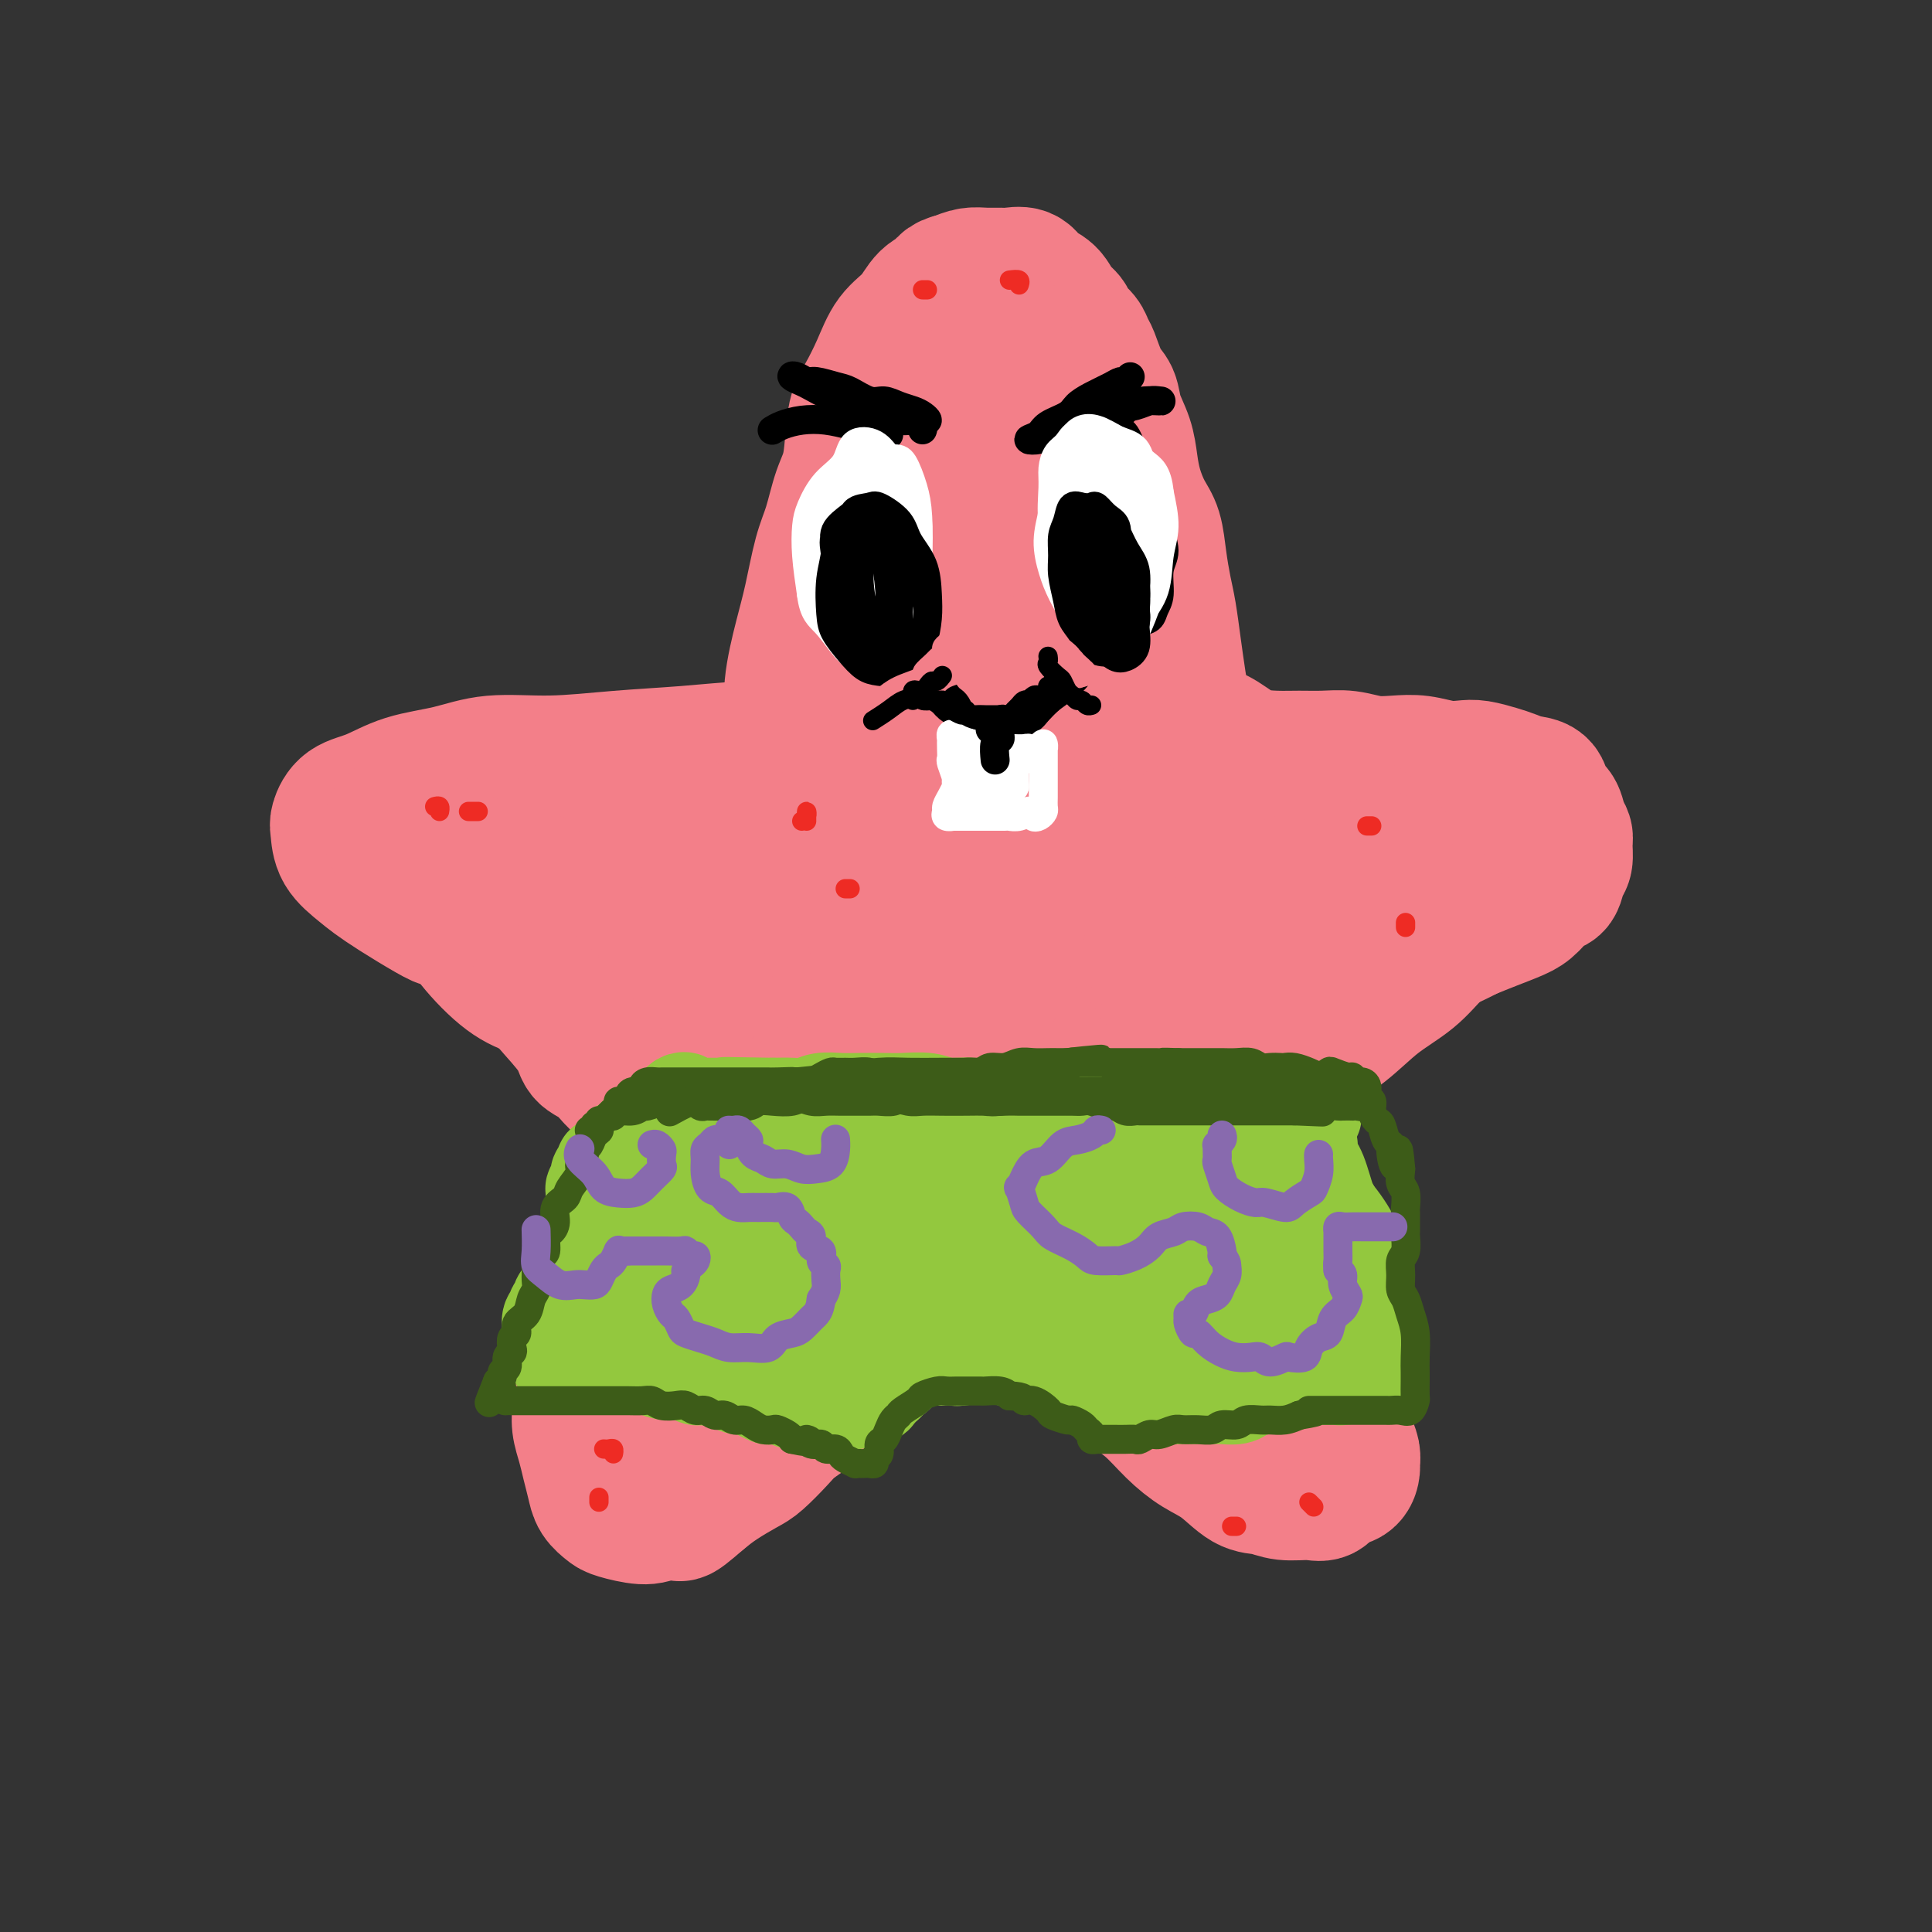 <svg viewBox='0 0 400 400' version='1.1' xmlns='http://www.w3.org/2000/svg' xmlns:xlink='http://www.w3.org/1999/xlink'><rect x="0" y="0" width="400" height="400" fill="#333333" stroke="none"/><g fill='none' stroke='#F37F89' stroke-width='28' stroke-linecap='round' stroke-linejoin='round'><path d='M130,294c1.261,-1.011 2.523,-2.022 3,-3c0.477,-0.978 0.170,-1.921 0,-3c-0.170,-1.079 -0.202,-2.292 0,-4c0.202,-1.708 0.639,-3.912 1,-6c0.361,-2.088 0.645,-4.060 1,-7c0.355,-2.940 0.780,-6.847 2,-11c1.220,-4.153 3.236,-8.550 5,-13c1.764,-4.450 3.275,-8.952 5,-13c1.725,-4.048 3.663,-7.640 5,-11c1.337,-3.360 2.073,-6.487 3,-10c0.927,-3.513 2.043,-7.414 3,-11c0.957,-3.586 1.754,-6.859 3,-11c1.246,-4.141 2.943,-9.151 5,-14c2.057,-4.849 4.476,-9.536 6,-13c1.524,-3.464 2.154,-5.704 3,-8c0.846,-2.296 1.909,-4.648 3,-7c1.091,-2.352 2.210,-4.704 3,-7c0.790,-2.296 1.249,-4.538 2,-7c0.751,-2.462 1.793,-5.145 3,-8c1.207,-2.855 2.580,-5.881 4,-8c1.420,-2.119 2.886,-3.331 4,-5c1.114,-1.669 1.876,-3.794 3,-5c1.124,-1.206 2.611,-1.492 4,-2c1.389,-0.508 2.678,-1.239 4,-2c1.322,-0.761 2.675,-1.552 4,-2c1.325,-0.448 2.622,-0.552 4,-1c1.378,-0.448 2.836,-1.239 4,-1c1.164,0.239 2.034,1.507 3,3c0.966,1.493 2.029,3.210 3,5c0.971,1.790 1.849,3.654 3,6c1.151,2.346 2.576,5.173 4,8'/><path d='M230,123c2.623,4.777 2.679,5.720 3,8c0.321,2.280 0.907,5.899 2,10c1.093,4.101 2.693,8.686 4,13c1.307,4.314 2.320,8.358 3,13c0.680,4.642 1.028,9.881 2,15c0.972,5.119 2.570,10.119 4,15c1.430,4.881 2.692,9.644 4,14c1.308,4.356 2.660,8.306 4,13c1.340,4.694 2.666,10.133 4,15c1.334,4.867 2.675,9.164 4,13c1.325,3.836 2.634,7.212 4,11c1.366,3.788 2.789,7.988 4,11c1.211,3.012 2.211,4.835 3,7c0.789,2.165 1.366,4.674 2,7c0.634,2.326 1.325,4.471 1,6c-0.325,1.529 -1.667,2.441 -3,3c-1.333,0.559 -2.659,0.765 -4,1c-1.341,0.235 -2.698,0.498 -5,0c-2.302,-0.498 -5.550,-1.759 -9,-3c-3.450,-1.241 -7.101,-2.463 -11,-4c-3.899,-1.537 -8.046,-3.388 -12,-6c-3.954,-2.612 -7.717,-5.986 -12,-9c-4.283,-3.014 -9.088,-5.668 -14,-9c-4.912,-3.332 -9.932,-7.342 -15,-11c-5.068,-3.658 -10.185,-6.962 -15,-10c-4.815,-3.038 -9.329,-5.809 -14,-9c-4.671,-3.191 -9.497,-6.803 -14,-10c-4.503,-3.197 -8.681,-5.981 -13,-9c-4.319,-3.019 -8.778,-6.274 -13,-9c-4.222,-2.726 -8.206,-4.922 -12,-7c-3.794,-2.078 -7.397,-4.039 -11,-6'/><path d='M101,196c-22.391,-14.892 -11.870,-7.622 -10,-6c1.870,1.622 -4.912,-2.404 -9,-5c-4.088,-2.596 -5.484,-3.763 -7,-5c-1.516,-1.237 -3.153,-2.543 -4,-4c-0.847,-1.457 -0.905,-3.066 -1,-4c-0.095,-0.934 -0.226,-1.194 0,-2c0.226,-0.806 0.810,-2.157 2,-3c1.190,-0.843 2.987,-1.178 5,-2c2.013,-0.822 4.244,-2.132 7,-3c2.756,-0.868 6.037,-1.293 9,-2c2.963,-0.707 5.607,-1.696 9,-2c3.393,-0.304 7.534,0.076 12,0c4.466,-0.076 9.256,-0.609 14,-1c4.744,-0.391 9.440,-0.639 14,-1c4.560,-0.361 8.983,-0.836 13,-1c4.017,-0.164 7.627,-0.016 12,0c4.373,0.016 9.507,-0.098 14,0c4.493,0.098 8.343,0.408 12,1c3.657,0.592 7.121,1.467 11,2c3.879,0.533 8.173,0.723 12,1c3.827,0.277 7.188,0.641 11,1c3.812,0.359 8.074,0.714 12,1c3.926,0.286 7.514,0.503 11,1c3.486,0.497 6.868,1.274 10,2c3.132,0.726 6.014,1.401 9,2c2.986,0.599 6.078,1.123 9,2c2.922,0.877 5.675,2.108 8,3c2.325,0.892 4.221,1.445 6,2c1.779,0.555 3.440,1.111 5,2c1.560,0.889 3.017,2.111 4,3c0.983,0.889 1.491,1.444 2,2'/><path d='M303,180c1.970,1.815 1.394,2.851 1,4c-0.394,1.149 -0.606,2.409 -1,4c-0.394,1.591 -0.970,3.513 -2,5c-1.030,1.487 -2.515,2.539 -4,4c-1.485,1.461 -2.969,3.331 -5,5c-2.031,1.669 -4.608,3.136 -7,5c-2.392,1.864 -4.598,4.125 -7,6c-2.402,1.875 -4.998,3.365 -8,5c-3.002,1.635 -6.408,3.416 -10,5c-3.592,1.584 -7.369,2.971 -11,5c-3.631,2.029 -7.115,4.701 -11,7c-3.885,2.299 -8.172,4.226 -12,6c-3.828,1.774 -7.198,3.394 -11,5c-3.802,1.606 -8.035,3.199 -12,5c-3.965,1.801 -7.661,3.810 -12,6c-4.339,2.190 -9.322,4.559 -14,7c-4.678,2.441 -9.052,4.952 -13,8c-3.948,3.048 -7.471,6.631 -11,9c-3.529,2.369 -7.066,3.522 -11,5c-3.934,1.478 -8.267,3.279 -10,4c-1.733,0.721 -0.867,0.360 0,0'/><path d='M246,160c-0.002,-0.356 -0.003,-0.712 0,-1c0.003,-0.288 0.012,-0.507 0,-1c-0.012,-0.493 -0.045,-1.259 0,-2c0.045,-0.741 0.167,-1.457 0,-3c-0.167,-1.543 -0.622,-3.912 -1,-6c-0.378,-2.088 -0.679,-3.893 -1,-6c-0.321,-2.107 -0.663,-4.514 -1,-7c-0.337,-2.486 -0.671,-5.052 -1,-7c-0.329,-1.948 -0.655,-3.279 -1,-5c-0.345,-1.721 -0.708,-3.831 -1,-6c-0.292,-2.169 -0.511,-4.396 -1,-6c-0.489,-1.604 -1.248,-2.585 -2,-4c-0.752,-1.415 -1.496,-3.264 -2,-5c-0.504,-1.736 -0.768,-3.358 -1,-5c-0.232,-1.642 -0.433,-3.305 -1,-5c-0.567,-1.695 -1.500,-3.423 -2,-5c-0.500,-1.577 -0.567,-3.003 -1,-4c-0.433,-0.997 -1.233,-1.565 -2,-3c-0.767,-1.435 -1.500,-3.736 -2,-5c-0.500,-1.264 -0.767,-1.492 -1,-2c-0.233,-0.508 -0.431,-1.295 -1,-2c-0.569,-0.705 -1.507,-1.329 -2,-2c-0.493,-0.671 -0.540,-1.389 -1,-2c-0.460,-0.611 -1.335,-1.116 -2,-2c-0.665,-0.884 -1.122,-2.146 -2,-3c-0.878,-0.854 -2.178,-1.300 -3,-2c-0.822,-0.700 -1.168,-1.652 -2,-2c-0.832,-0.348 -2.151,-0.090 -3,0c-0.849,0.090 -1.228,0.014 -2,0c-0.772,-0.014 -1.939,0.035 -3,0c-1.061,-0.035 -2.018,-0.153 -3,0c-0.982,0.153 -1.991,0.576 -3,1'/><path d='M198,58c-2.697,0.539 -2.441,1.388 -3,2c-0.559,0.612 -1.935,0.989 -3,2c-1.065,1.011 -1.819,2.656 -3,4c-1.181,1.344 -2.788,2.386 -4,4c-1.212,1.614 -2.029,3.801 -3,6c-0.971,2.199 -2.094,4.412 -3,6c-0.906,1.588 -1.594,2.552 -2,5c-0.406,2.448 -0.532,6.379 -1,9c-0.468,2.621 -1.280,3.932 -2,6c-0.720,2.068 -1.349,4.893 -2,7c-0.651,2.107 -1.322,3.495 -2,6c-0.678,2.505 -1.361,6.125 -2,9c-0.639,2.875 -1.233,5.005 -2,8c-0.767,2.995 -1.707,6.857 -2,10c-0.293,3.143 0.062,5.569 0,8c-0.062,2.431 -0.540,4.867 -1,7c-0.460,2.133 -0.903,3.963 -1,6c-0.097,2.037 0.153,4.280 0,6c-0.153,1.720 -0.708,2.918 -1,4c-0.292,1.082 -0.322,2.047 0,2c0.322,-0.047 0.997,-1.106 2,-3c1.003,-1.894 2.333,-4.625 4,-8c1.667,-3.375 3.671,-7.396 6,-12c2.329,-4.604 4.984,-9.792 8,-16c3.016,-6.208 6.394,-13.435 9,-20c2.606,-6.565 4.439,-12.466 6,-17c1.561,-4.534 2.852,-7.700 4,-10c1.148,-2.300 2.155,-3.735 3,-6c0.845,-2.265 1.527,-5.362 2,-7c0.473,-1.638 0.736,-1.819 1,-2'/><path d='M206,74c3.856,-9.863 0.995,-3.519 0,-1c-0.995,2.519 -0.123,1.214 0,2c0.123,0.786 -0.501,3.663 -1,8c-0.499,4.337 -0.873,10.135 -1,16c-0.127,5.865 -0.006,11.797 0,18c0.006,6.203 -0.102,12.678 0,18c0.102,5.322 0.416,9.490 1,13c0.584,3.510 1.439,6.363 2,8c0.561,1.637 0.827,2.058 1,2c0.173,-0.058 0.254,-0.593 1,-2c0.746,-1.407 2.159,-3.684 3,-7c0.841,-3.316 1.111,-7.671 2,-13c0.889,-5.329 2.396,-11.631 3,-18c0.604,-6.369 0.303,-12.803 0,-16c-0.303,-3.197 -0.610,-3.156 -1,-3c-0.390,0.156 -0.862,0.426 -1,2c-0.138,1.574 0.060,4.451 0,8c-0.060,3.549 -0.377,7.772 0,13c0.377,5.228 1.448,11.463 2,17c0.552,5.537 0.585,10.375 1,14c0.415,3.625 1.213,6.035 2,8c0.787,1.965 1.562,3.485 2,4c0.438,0.515 0.537,0.026 1,-1c0.463,-1.026 1.288,-2.590 2,-4c0.712,-1.410 1.311,-2.665 2,-4c0.689,-1.335 1.467,-2.751 2,-4c0.533,-1.249 0.820,-2.332 1,-3c0.180,-0.668 0.255,-0.921 1,-1c0.745,-0.079 2.162,0.017 3,0c0.838,-0.017 1.097,-0.148 2,0c0.903,0.148 2.452,0.574 4,1'/><path d='M240,149c2.486,-0.101 3.700,-0.353 5,0c1.300,0.353 2.685,1.310 4,2c1.315,0.690 2.560,1.113 4,2c1.440,0.887 3.077,2.237 5,3c1.923,0.763 4.134,0.940 6,1c1.866,0.060 3.387,0.002 5,0c1.613,-0.002 3.319,0.051 5,0c1.681,-0.051 3.338,-0.206 5,0c1.662,0.206 3.330,0.773 5,1c1.670,0.227 3.341,0.112 5,0c1.659,-0.112 3.305,-0.223 5,0c1.695,0.223 3.440,0.781 5,1c1.560,0.219 2.934,0.101 4,0c1.066,-0.101 1.823,-0.184 3,0c1.177,0.184 2.772,0.634 4,1c1.228,0.366 2.087,0.649 3,1c0.913,0.351 1.879,0.769 3,1c1.121,0.231 2.395,0.275 3,1c0.605,0.725 0.540,2.133 1,3c0.460,0.867 1.445,1.195 2,2c0.555,0.805 0.682,2.087 1,3c0.318,0.913 0.829,1.457 1,2c0.171,0.543 0.002,1.085 0,2c-0.002,0.915 0.162,2.202 0,3c-0.162,0.798 -0.649,1.106 -1,2c-0.351,0.894 -0.564,2.375 -1,3c-0.436,0.625 -1.095,0.394 -2,1c-0.905,0.606 -2.057,2.049 -3,3c-0.943,0.951 -1.677,1.410 -3,2c-1.323,0.590 -3.235,1.311 -5,2c-1.765,0.689 -3.382,1.344 -5,2'/><path d='M304,193c-4.092,2.148 -5.323,2.516 -7,3c-1.677,0.484 -3.801,1.082 -6,2c-2.199,0.918 -4.473,2.154 -7,3c-2.527,0.846 -5.308,1.302 -8,2c-2.692,0.698 -5.295,1.637 -8,3c-2.705,1.363 -5.511,3.151 -8,4c-2.489,0.849 -4.660,0.761 -7,1c-2.340,0.239 -4.847,0.805 -7,1c-2.153,0.195 -3.950,0.020 -6,0c-2.050,-0.020 -4.353,0.117 -6,0c-1.647,-0.117 -2.639,-0.488 -4,-1c-1.361,-0.512 -3.093,-1.165 -4,-2c-0.907,-0.835 -0.990,-1.854 -1,-3c-0.010,-1.146 0.052,-2.421 0,-4c-0.052,-1.579 -0.217,-3.462 0,-5c0.217,-1.538 0.816,-2.732 2,-4c1.184,-1.268 2.955,-2.611 4,-4c1.045,-1.389 1.366,-2.825 2,-4c0.634,-1.175 1.583,-2.088 2,-3c0.417,-0.912 0.304,-1.825 1,-3c0.696,-1.175 2.203,-2.614 4,-4c1.797,-1.386 3.884,-2.718 6,-4c2.116,-1.282 4.261,-2.515 6,-3c1.739,-0.485 3.071,-0.223 5,0c1.929,0.223 4.456,0.406 7,1c2.544,0.594 5.106,1.600 7,2c1.894,0.400 3.121,0.193 5,0c1.879,-0.193 4.411,-0.371 6,0c1.589,0.371 2.236,1.292 3,2c0.764,0.708 1.647,1.202 2,2c0.353,0.798 0.177,1.899 0,3'/><path d='M287,178c0.249,1.372 -1.627,1.304 -3,2c-1.373,0.696 -2.243,2.158 -4,3c-1.757,0.842 -4.403,1.063 -7,2c-2.597,0.937 -5.147,2.589 -8,4c-2.853,1.411 -6.008,2.580 -9,4c-2.992,1.420 -5.820,3.090 -8,4c-2.180,0.910 -3.710,1.058 -5,1c-1.290,-0.058 -2.339,-0.324 -3,0c-0.661,0.324 -0.936,1.237 -1,1c-0.064,-0.237 0.081,-1.623 1,-2c0.919,-0.377 2.612,0.256 4,0c1.388,-0.256 2.469,-1.399 4,-2c1.531,-0.601 3.510,-0.659 5,-1c1.490,-0.341 2.491,-0.965 4,-2c1.509,-1.035 3.525,-2.483 5,-4c1.475,-1.517 2.407,-3.104 3,-4c0.593,-0.896 0.846,-1.101 1,-1c0.154,0.101 0.210,0.510 0,1c-0.210,0.490 -0.687,1.063 -1,2c-0.313,0.937 -0.462,2.239 -1,4c-0.538,1.761 -1.465,3.979 -2,6c-0.535,2.021 -0.676,3.843 -1,6c-0.324,2.157 -0.830,4.648 -1,7c-0.170,2.352 -0.005,4.564 0,7c0.005,2.436 -0.150,5.095 0,7c0.150,1.905 0.604,3.058 1,5c0.396,1.942 0.735,4.675 1,7c0.265,2.325 0.456,4.241 1,6c0.544,1.759 1.441,3.360 2,5c0.559,1.640 0.779,3.320 1,5'/><path d='M266,251c1.277,5.252 1.471,4.382 2,5c0.529,0.618 1.395,2.724 2,4c0.605,1.276 0.950,1.721 1,3c0.050,1.279 -0.194,3.390 0,5c0.194,1.610 0.825,2.719 1,4c0.175,1.281 -0.108,2.736 0,4c0.108,1.264 0.606,2.338 1,3c0.394,0.662 0.683,0.914 1,2c0.317,1.086 0.662,3.008 1,4c0.338,0.992 0.669,1.056 1,2c0.331,0.944 0.663,2.768 1,4c0.337,1.232 0.679,1.873 1,3c0.321,1.127 0.621,2.740 1,4c0.379,1.260 0.838,2.168 1,3c0.162,0.832 0.027,1.590 0,2c-0.027,0.410 0.052,0.474 0,1c-0.052,0.526 -0.236,1.515 -1,2c-0.764,0.485 -2.108,0.466 -3,1c-0.892,0.534 -1.332,1.621 -2,2c-0.668,0.379 -1.563,0.050 -3,0c-1.437,-0.050 -3.415,0.178 -5,0c-1.585,-0.178 -2.776,-0.762 -4,-1c-1.224,-0.238 -2.483,-0.128 -4,-1c-1.517,-0.872 -3.294,-2.724 -5,-4c-1.706,-1.276 -3.340,-1.975 -5,-3c-1.660,-1.025 -3.346,-2.377 -5,-4c-1.654,-1.623 -3.278,-3.518 -5,-5c-1.722,-1.482 -3.544,-2.552 -5,-4c-1.456,-1.448 -2.546,-3.274 -4,-5c-1.454,-1.726 -3.273,-3.350 -5,-5c-1.727,-1.650 -3.364,-3.325 -5,-5'/><path d='M219,272c-6.752,-6.470 -4.133,-5.145 -4,-6c0.133,-0.855 -2.222,-3.890 -4,-7c-1.778,-3.110 -2.980,-6.294 -4,-9c-1.020,-2.706 -1.858,-4.935 -3,-7c-1.142,-2.065 -2.586,-3.966 -4,-6c-1.414,-2.034 -2.797,-4.203 -4,-6c-1.203,-1.797 -2.228,-3.224 -3,-5c-0.772,-1.776 -1.293,-3.901 -2,-5c-0.707,-1.099 -1.602,-1.171 -2,-1c-0.398,0.171 -0.299,0.584 0,1c0.299,0.416 0.800,0.833 1,1c0.200,0.167 0.100,0.083 0,0'/><path d='M195,228c0.292,1.136 0.585,2.272 1,3c0.415,0.728 0.954,1.048 2,2c1.046,0.952 2.600,2.537 5,5c2.400,2.463 5.645,5.806 9,9c3.355,3.194 6.818,6.241 10,9c3.182,2.759 6.082,5.232 9,8c2.918,2.768 5.854,5.831 8,8c2.146,2.169 3.503,3.444 5,5c1.497,1.556 3.136,3.392 4,4c0.864,0.608 0.954,-0.011 1,0c0.046,0.011 0.049,0.653 0,0c-0.049,-0.653 -0.148,-2.601 -1,-5c-0.852,-2.399 -2.456,-5.248 -4,-8c-1.544,-2.752 -3.029,-5.406 -5,-9c-1.971,-3.594 -4.429,-8.128 -7,-13c-2.571,-4.872 -5.257,-10.081 -8,-15c-2.743,-4.919 -5.544,-9.547 -8,-13c-2.456,-3.453 -4.568,-5.730 -6,-7c-1.432,-1.270 -2.186,-1.534 -2,-1c0.186,0.534 1.310,1.864 3,4c1.690,2.136 3.944,5.077 6,8c2.056,2.923 3.914,5.827 7,9c3.086,3.173 7.400,6.615 11,10c3.600,3.385 6.487,6.712 9,9c2.513,2.288 4.651,3.536 6,5c1.349,1.464 1.910,3.144 2,4c0.090,0.856 -0.292,0.889 -1,1c-0.708,0.111 -1.742,0.300 -3,0c-1.258,-0.300 -2.739,-1.091 -5,-2c-2.261,-0.909 -5.301,-1.937 -8,-3c-2.699,-1.063 -5.057,-2.161 -8,-3c-2.943,-0.839 -6.472,-1.420 -10,-2'/><path d='M217,250c-6.976,-1.393 -6.916,-0.376 -8,0c-1.084,0.376 -3.313,0.111 -5,0c-1.687,-0.111 -2.830,-0.066 -4,0c-1.170,0.066 -2.365,0.155 -3,0c-0.635,-0.155 -0.710,-0.553 -1,0c-0.290,0.553 -0.793,2.058 -1,3c-0.207,0.942 -0.116,1.320 0,2c0.116,0.680 0.259,1.660 1,2c0.741,0.340 2.082,0.038 3,0c0.918,-0.038 1.413,0.188 2,0c0.587,-0.188 1.265,-0.791 2,-1c0.735,-0.209 1.527,-0.023 2,0c0.473,0.023 0.627,-0.118 1,0c0.373,0.118 0.965,0.495 1,1c0.035,0.505 -0.486,1.139 -1,2c-0.514,0.861 -1.020,1.950 -2,3c-0.980,1.050 -2.432,2.061 -4,3c-1.568,0.939 -3.251,1.805 -5,3c-1.749,1.195 -3.563,2.721 -5,4c-1.437,1.279 -2.497,2.313 -4,3c-1.503,0.687 -3.451,1.026 -5,2c-1.549,0.974 -2.701,2.582 -4,4c-1.299,1.418 -2.744,2.647 -4,4c-1.256,1.353 -2.321,2.832 -3,4c-0.679,1.168 -0.970,2.027 -2,3c-1.030,0.973 -2.799,2.059 -4,3c-1.201,0.941 -1.833,1.735 -3,3c-1.167,1.265 -2.870,2.999 -4,4c-1.130,1.001 -1.689,1.270 -3,2c-1.311,0.730 -3.375,1.923 -5,3c-1.625,1.077 -2.813,2.039 -4,3'/><path d='M145,310c-6.277,5.517 -3.971,2.811 -4,2c-0.029,-0.811 -2.393,0.275 -4,1c-1.607,0.725 -2.458,1.090 -4,1c-1.542,-0.090 -3.775,-0.635 -5,-1c-1.225,-0.365 -1.441,-0.551 -2,-1c-0.559,-0.449 -1.460,-1.162 -2,-2c-0.540,-0.838 -0.719,-1.801 -1,-3c-0.281,-1.199 -0.665,-2.635 -1,-4c-0.335,-1.365 -0.621,-2.661 -1,-4c-0.379,-1.339 -0.852,-2.721 -1,-4c-0.148,-1.279 0.027,-2.454 0,-4c-0.027,-1.546 -0.258,-3.462 0,-5c0.258,-1.538 1.005,-2.699 2,-5c0.995,-2.301 2.239,-5.741 4,-9c1.761,-3.259 4.040,-6.335 7,-10c2.960,-3.665 6.601,-7.918 10,-12c3.399,-4.082 6.556,-7.994 10,-12c3.444,-4.006 7.176,-8.107 10,-12c2.824,-3.893 4.740,-7.578 7,-11c2.260,-3.422 4.864,-6.579 6,-9c1.136,-2.421 0.803,-4.104 1,-5c0.197,-0.896 0.924,-1.005 1,-1c0.076,0.005 -0.498,0.125 -2,2c-1.502,1.875 -3.930,5.505 -6,10c-2.070,4.495 -3.780,9.854 -6,16c-2.220,6.146 -4.948,13.080 -7,20c-2.052,6.920 -3.428,13.827 -4,18c-0.572,4.173 -0.339,5.613 0,7c0.339,1.387 0.784,2.719 2,3c1.216,0.281 3.205,-0.491 6,-3c2.795,-2.509 6.398,-6.754 10,-11'/><path d='M171,262c4.880,-5.330 9.080,-11.656 14,-21c4.920,-9.344 10.559,-21.705 14,-33c3.441,-11.295 4.684,-21.525 5,-30c0.316,-8.475 -0.296,-15.196 -2,-20c-1.704,-4.804 -4.501,-7.691 -7,-9c-2.499,-1.309 -4.699,-1.041 -7,1c-2.301,2.041 -4.704,5.853 -8,13c-3.296,7.147 -7.485,17.629 -11,28c-3.515,10.371 -6.355,20.631 -8,28c-1.645,7.369 -2.094,11.847 -2,16c0.094,4.153 0.733,7.981 2,10c1.267,2.019 3.164,2.229 6,1c2.836,-1.229 6.610,-3.898 11,-8c4.390,-4.102 9.395,-9.636 14,-16c4.605,-6.364 8.809,-13.559 13,-21c4.191,-7.441 8.368,-15.129 10,-21c1.632,-5.871 0.718,-9.924 -1,-12c-1.718,-2.076 -4.239,-2.174 -7,-1c-2.761,1.174 -5.763,3.621 -9,7c-3.237,3.379 -6.708,7.689 -10,12c-3.292,4.311 -6.404,8.622 -9,13c-2.596,4.378 -4.676,8.822 -6,12c-1.324,3.178 -1.892,5.092 -2,7c-0.108,1.908 0.245,3.812 2,5c1.755,1.188 4.914,1.660 8,1c3.086,-0.660 6.101,-2.453 10,-5c3.899,-2.547 8.683,-5.848 12,-10c3.317,-4.152 5.167,-9.154 5,-13c-0.167,-3.846 -2.353,-6.535 -4,-9c-1.647,-2.465 -2.756,-4.704 -5,-7c-2.244,-2.296 -5.622,-4.648 -9,-7'/><path d='M190,173c-3.765,-1.420 -8.677,-1.470 -14,-1c-5.323,0.470 -11.055,1.461 -16,3c-4.945,1.539 -9.102,3.628 -13,6c-3.898,2.372 -7.538,5.029 -10,7c-2.462,1.971 -3.747,3.258 -5,4c-1.253,0.742 -2.473,0.939 -2,1c0.473,0.061 2.641,-0.012 5,0c2.359,0.012 4.909,0.111 7,0c2.091,-0.111 3.724,-0.431 5,-1c1.276,-0.569 2.196,-1.388 3,-2c0.804,-0.612 1.491,-1.019 1,-3c-0.491,-1.981 -2.159,-5.536 -4,-9c-1.841,-3.464 -3.856,-6.836 -7,-9c-3.144,-2.164 -7.416,-3.121 -11,-3c-3.584,0.121 -6.480,1.320 -9,3c-2.520,1.680 -4.664,3.842 -7,5c-2.336,1.158 -4.864,1.314 -6,2c-1.136,0.686 -0.880,1.903 -1,3c-0.120,1.097 -0.616,2.075 0,3c0.616,0.925 2.345,1.796 5,3c2.655,1.204 6.235,2.741 10,4c3.765,1.259 7.713,2.240 12,4c4.287,1.760 8.912,4.300 12,6c3.088,1.700 4.640,2.559 6,3c1.360,0.441 2.527,0.462 3,0c0.473,-0.462 0.251,-1.408 -1,-3c-1.251,-1.592 -3.531,-3.829 -6,-6c-2.469,-2.171 -5.126,-4.277 -9,-6c-3.874,-1.723 -8.964,-3.064 -14,-4c-5.036,-0.936 -10.018,-1.468 -15,-2'/><path d='M109,181c-6.734,-1.151 -9.068,-1.030 -12,-1c-2.932,0.030 -6.462,-0.033 -9,0c-2.538,0.033 -4.085,0.161 -4,0c0.085,-0.161 1.802,-0.610 4,0c2.198,0.610 4.879,2.281 8,4c3.121,1.719 6.683,3.487 10,5c3.317,1.513 6.388,2.770 10,4c3.612,1.230 7.763,2.432 11,4c3.237,1.568 5.559,3.502 8,5c2.441,1.498 5.003,2.560 7,3c1.997,0.440 3.431,0.259 4,0c0.569,-0.259 0.273,-0.595 -1,-1c-1.273,-0.405 -3.524,-0.879 -6,-2c-2.476,-1.121 -5.178,-2.890 -8,-4c-2.822,-1.110 -5.763,-1.561 -9,-3c-3.237,-1.439 -6.771,-3.868 -10,-6c-3.229,-2.132 -6.154,-3.968 -9,-6c-2.846,-2.032 -5.613,-4.259 -8,-6c-2.387,-1.741 -4.393,-2.997 -6,-4c-1.607,-1.003 -2.815,-1.755 -4,-2c-1.185,-0.245 -2.349,0.015 -3,0c-0.651,-0.015 -0.790,-0.306 -1,0c-0.210,0.306 -0.492,1.209 0,2c0.492,0.791 1.757,1.472 3,3c1.243,1.528 2.463,3.904 4,6c1.537,2.096 3.391,3.912 5,6c1.609,2.088 2.972,4.447 5,7c2.028,2.553 4.722,5.301 7,7c2.278,1.699 4.139,2.350 6,3'/><path d='M111,205c2.410,1.922 1.935,1.727 3,3c1.065,1.273 3.671,4.014 5,6c1.329,1.986 1.381,3.218 2,4c0.619,0.782 1.805,1.115 3,2c1.195,0.885 2.400,2.322 3,3c0.600,0.678 0.594,0.597 1,1c0.406,0.403 1.222,1.290 2,2c0.778,0.710 1.518,1.244 2,2c0.482,0.756 0.708,1.736 1,3c0.292,1.264 0.652,2.813 1,4c0.348,1.187 0.684,2.011 1,3c0.316,0.989 0.610,2.141 1,4c0.390,1.859 0.874,4.424 0,8c-0.874,3.576 -3.107,8.165 -4,10c-0.893,1.835 -0.447,0.918 0,0'/></g>
<g fill='none' stroke='#93C83E' stroke-width='20' stroke-linecap='round' stroke-linejoin='round'><path d='M271,231c0.525,-0.006 1.050,-0.012 1,0c-0.050,0.012 -0.676,0.041 -1,0c-0.324,-0.041 -0.346,-0.154 -1,0c-0.654,0.154 -1.938,0.573 -3,1c-1.062,0.427 -1.901,0.860 -3,1c-1.099,0.140 -2.459,-0.014 -4,0c-1.541,0.014 -3.262,0.196 -5,0c-1.738,-0.196 -3.493,-0.771 -5,-1c-1.507,-0.229 -2.764,-0.114 -4,0c-1.236,0.114 -2.449,0.227 -4,0c-1.551,-0.227 -3.438,-0.793 -5,-1c-1.562,-0.207 -2.798,-0.054 -4,0c-1.202,0.054 -2.368,0.010 -4,0c-1.632,-0.010 -3.729,0.012 -5,0c-1.271,-0.012 -1.714,-0.060 -3,0c-1.286,0.060 -3.414,0.227 -5,0c-1.586,-0.227 -2.628,-0.849 -4,-1c-1.372,-0.151 -3.073,0.170 -5,0c-1.927,-0.170 -4.078,-0.830 -6,-1c-1.922,-0.170 -3.613,0.151 -5,0c-1.387,-0.151 -2.471,-0.772 -4,-1c-1.529,-0.228 -3.505,-0.062 -5,0c-1.495,0.062 -2.511,0.020 -4,0c-1.489,-0.020 -3.451,-0.020 -5,0c-1.549,0.020 -2.686,0.058 -4,0c-1.314,-0.058 -2.806,-0.211 -4,0c-1.194,0.211 -2.091,0.788 -3,1c-0.909,0.212 -1.831,0.061 -3,0c-1.169,-0.061 -2.584,-0.030 -4,0'/><path d='M160,229c-17.772,-0.309 -6.701,-0.083 -3,0c3.701,0.083 0.032,0.022 -2,0c-2.032,-0.022 -2.428,-0.006 -3,0c-0.572,0.006 -1.319,0.002 -2,0c-0.681,-0.002 -1.295,-0.001 -2,0c-0.705,0.001 -1.499,0.001 -2,0c-0.501,-0.001 -0.708,-0.004 -1,0c-0.292,0.004 -0.670,0.014 -1,0c-0.330,-0.014 -0.613,-0.053 -1,0c-0.387,0.053 -0.877,0.199 -1,0c-0.123,-0.199 0.122,-0.743 0,-1c-0.122,-0.257 -0.611,-0.227 -1,0c-0.389,0.227 -0.678,0.652 -1,1c-0.322,0.348 -0.678,0.619 -1,1c-0.322,0.381 -0.611,0.873 -1,1c-0.389,0.127 -0.877,-0.110 -1,0c-0.123,0.110 0.121,0.568 0,1c-0.121,0.432 -0.606,0.838 -1,1c-0.394,0.162 -0.697,0.081 -1,0c-0.303,-0.081 -0.606,-0.163 -1,0c-0.394,0.163 -0.881,0.569 -1,1c-0.119,0.431 0.128,0.885 0,1c-0.128,0.115 -0.630,-0.110 -1,0c-0.370,0.110 -0.607,0.555 -1,1c-0.393,0.445 -0.942,0.890 -1,1c-0.058,0.110 0.376,-0.115 0,0c-0.376,0.115 -1.563,0.569 -2,1c-0.437,0.431 -0.125,0.837 0,1c0.125,0.163 0.062,0.081 0,0'/><path d='M127,240c-0.301,0.447 -0.602,0.893 -1,1c-0.398,0.107 -0.891,-0.126 -1,0c-0.109,0.126 0.168,0.612 0,1c-0.168,0.388 -0.781,0.678 -1,1c-0.219,0.322 -0.045,0.677 0,1c0.045,0.323 -0.041,0.615 0,1c0.041,0.385 0.207,0.862 0,1c-0.207,0.138 -0.786,-0.063 -1,0c-0.214,0.063 -0.061,0.389 0,1c0.061,0.611 0.031,1.505 0,2c-0.031,0.495 -0.064,0.590 0,1c0.064,0.410 0.224,1.135 0,2c-0.224,0.865 -0.834,1.870 -1,3c-0.166,1.130 0.110,2.384 0,3c-0.110,0.616 -0.607,0.592 -1,1c-0.393,0.408 -0.684,1.247 -1,2c-0.316,0.753 -0.658,1.420 -1,2c-0.342,0.580 -0.684,1.072 -1,2c-0.316,0.928 -0.605,2.290 -1,3c-0.395,0.710 -0.894,0.767 -1,1c-0.106,0.233 0.182,0.643 0,1c-0.182,0.357 -0.833,0.660 -1,1c-0.167,0.340 0.152,0.717 0,1c-0.152,0.283 -0.773,0.471 -1,1c-0.227,0.529 -0.061,1.399 0,2c0.061,0.601 0.016,0.935 0,1c-0.016,0.065 -0.001,-0.137 0,0c0.001,0.137 -0.010,0.614 0,1c0.010,0.386 0.041,0.681 0,1c-0.041,0.319 -0.155,0.663 0,1c0.155,0.337 0.577,0.669 1,1'/><path d='M115,280c0.068,1.620 0.238,1.170 1,1c0.762,-0.170 2.117,-0.060 3,0c0.883,0.060 1.293,0.071 2,0c0.707,-0.071 1.710,-0.225 3,0c1.290,0.225 2.867,0.830 4,1c1.133,0.170 1.823,-0.094 3,0c1.177,0.094 2.842,0.547 4,1c1.158,0.453 1.808,0.905 3,1c1.192,0.095 2.924,-0.168 4,0c1.076,0.168 1.496,0.767 2,1c0.504,0.233 1.094,0.100 2,0c0.906,-0.100 2.129,-0.168 3,0c0.871,0.168 1.389,0.570 2,1c0.611,0.430 1.313,0.886 2,1c0.687,0.114 1.358,-0.114 2,0c0.642,0.114 1.256,0.570 2,1c0.744,0.430 1.617,0.833 2,1c0.383,0.167 0.277,0.097 1,0c0.723,-0.097 2.274,-0.222 3,0c0.726,0.222 0.628,0.792 1,1c0.372,0.208 1.216,0.056 2,0c0.784,-0.056 1.508,-0.015 2,0c0.492,0.015 0.752,0.004 1,0c0.248,-0.004 0.485,0.000 1,0c0.515,-0.000 1.306,-0.004 2,0c0.694,0.004 1.289,0.017 2,0c0.711,-0.017 1.539,-0.062 2,0c0.461,0.062 0.557,0.233 1,0c0.443,-0.233 1.235,-0.870 2,-1c0.765,-0.130 1.504,0.249 2,0c0.496,-0.249 0.748,-1.124 1,-2'/><path d='M182,287c2.606,-0.659 1.121,-0.807 1,-1c-0.121,-0.193 1.122,-0.430 2,-1c0.878,-0.570 1.390,-1.473 2,-2c0.610,-0.527 1.318,-0.677 2,-1c0.682,-0.323 1.339,-0.817 2,-1c0.661,-0.183 1.327,-0.053 2,0c0.673,0.053 1.354,0.028 2,0c0.646,-0.028 1.257,-0.060 2,0c0.743,0.060 1.617,0.213 2,0c0.383,-0.213 0.274,-0.790 1,-1c0.726,-0.210 2.288,-0.052 3,0c0.712,0.052 0.575,-0.000 1,0c0.425,0.000 1.413,0.053 2,0c0.587,-0.053 0.772,-0.211 1,0c0.228,0.211 0.497,0.791 1,1c0.503,0.209 1.239,0.046 2,0c0.761,-0.046 1.547,0.025 2,0c0.453,-0.025 0.572,-0.148 1,0c0.428,0.148 1.165,0.565 2,1c0.835,0.435 1.767,0.886 2,1c0.233,0.114 -0.232,-0.110 0,0c0.232,0.110 1.162,0.555 2,1c0.838,0.445 1.586,0.889 2,1c0.414,0.111 0.495,-0.110 1,0c0.505,0.110 1.434,0.551 2,1c0.566,0.449 0.771,0.905 1,1c0.229,0.095 0.484,-0.171 1,0c0.516,0.171 1.293,0.778 2,1c0.707,0.222 1.344,0.060 2,0c0.656,-0.060 1.330,-0.017 2,0c0.670,0.017 1.335,0.009 2,0'/><path d='M234,288c4.680,1.254 2.381,0.389 2,0c-0.381,-0.389 1.157,-0.300 2,0c0.843,0.300 0.992,0.813 2,1c1.008,0.187 2.874,0.050 4,0c1.126,-0.050 1.513,-0.013 2,0c0.487,0.013 1.074,0.000 2,0c0.926,-0.000 2.191,0.011 3,0c0.809,-0.011 1.161,-0.044 2,0c0.839,0.044 2.165,0.166 3,0c0.835,-0.166 1.177,-0.619 2,-1c0.823,-0.381 2.125,-0.691 3,-1c0.875,-0.309 1.322,-0.619 2,-1c0.678,-0.381 1.585,-0.834 2,-1c0.415,-0.166 0.337,-0.044 1,0c0.663,0.044 2.065,0.012 3,0c0.935,-0.012 1.401,-0.002 2,0c0.599,0.002 1.330,-0.003 2,0c0.670,0.003 1.279,0.015 2,0c0.721,-0.015 1.555,-0.057 2,0c0.445,0.057 0.500,0.212 1,0c0.500,-0.212 1.444,-0.792 2,-1c0.556,-0.208 0.723,-0.045 1,0c0.277,0.045 0.663,-0.027 1,0c0.337,0.027 0.624,0.152 1,0c0.376,-0.152 0.841,-0.581 1,-1c0.159,-0.419 0.013,-0.828 0,-1c-0.013,-0.172 0.107,-0.107 0,-1c-0.107,-0.893 -0.441,-2.745 -1,-4c-0.559,-1.255 -1.343,-1.915 -2,-3c-0.657,-1.085 -1.188,-2.596 -2,-4c-0.812,-1.404 -1.906,-2.702 -3,-4'/><path d='M276,266c-1.423,-2.537 -1.481,-3.379 -2,-5c-0.519,-1.621 -1.501,-4.022 -2,-6c-0.499,-1.978 -0.516,-3.535 -1,-5c-0.484,-1.465 -1.436,-2.839 -2,-4c-0.564,-1.161 -0.739,-2.110 -1,-3c-0.261,-0.890 -0.607,-1.723 -1,-2c-0.393,-0.277 -0.834,-0.000 -1,0c-0.166,0.000 -0.057,-0.277 0,0c0.057,0.277 0.064,1.108 0,2c-0.064,0.892 -0.197,1.846 0,3c0.197,1.154 0.724,2.508 1,4c0.276,1.492 0.300,3.122 1,5c0.700,1.878 2.075,4.003 3,6c0.925,1.997 1.399,3.865 2,5c0.601,1.135 1.328,1.536 2,2c0.672,0.464 1.290,0.990 2,1c0.710,0.010 1.513,-0.496 2,-1c0.487,-0.504 0.657,-1.005 1,-2c0.343,-0.995 0.859,-2.483 1,-4c0.141,-1.517 -0.093,-3.062 -1,-5c-0.907,-1.938 -2.486,-4.269 -4,-6c-1.514,-1.731 -2.964,-2.862 -5,-4c-2.036,-1.138 -4.658,-2.284 -7,-3c-2.342,-0.716 -4.406,-1.001 -7,-1c-2.594,0.001 -5.720,0.288 -8,1c-2.280,0.712 -3.713,1.848 -5,3c-1.287,1.152 -2.427,2.319 -3,4c-0.573,1.681 -0.577,3.876 0,6c0.577,2.124 1.736,4.178 3,6c1.264,1.822 2.632,3.411 4,5'/><path d='M248,268c1.668,3.258 2.339,2.905 3,3c0.661,0.095 1.312,0.640 2,1c0.688,0.360 1.412,0.534 2,0c0.588,-0.534 1.038,-1.778 1,-3c-0.038,-1.222 -0.564,-2.423 -1,-4c-0.436,-1.577 -0.781,-3.530 -2,-6c-1.219,-2.470 -3.313,-5.457 -6,-8c-2.687,-2.543 -5.968,-4.641 -9,-6c-3.032,-1.359 -5.816,-1.980 -8,-2c-2.184,-0.020 -3.770,0.559 -5,1c-1.230,0.441 -2.106,0.743 -3,2c-0.894,1.257 -1.806,3.467 -2,5c-0.194,1.533 0.332,2.388 1,4c0.668,1.612 1.480,3.983 3,6c1.520,2.017 3.749,3.682 6,5c2.251,1.318 4.526,2.289 7,3c2.474,0.711 5.148,1.162 7,1c1.852,-0.162 2.882,-0.936 4,-2c1.118,-1.064 2.322,-2.418 3,-4c0.678,-1.582 0.828,-3.391 0,-5c-0.828,-1.609 -2.635,-3.018 -5,-5c-2.365,-1.982 -5.287,-4.538 -9,-7c-3.713,-2.462 -8.218,-4.832 -13,-7c-4.782,-2.168 -9.841,-4.136 -14,-5c-4.159,-0.864 -7.417,-0.625 -10,0c-2.583,0.625 -4.492,1.634 -6,3c-1.508,1.366 -2.614,3.087 -3,5c-0.386,1.913 -0.052,4.018 1,6c1.052,1.982 2.822,3.841 5,6c2.178,2.159 4.765,4.617 8,7c3.235,2.383 7.117,4.692 11,7'/><path d='M216,269c5.851,4.102 8.477,4.357 12,5c3.523,0.643 7.943,1.673 11,2c3.057,0.327 4.753,-0.051 6,-1c1.247,-0.949 2.046,-2.469 2,-4c-0.046,-1.531 -0.937,-3.072 -3,-5c-2.063,-1.928 -5.298,-4.242 -9,-7c-3.702,-2.758 -7.869,-5.960 -13,-9c-5.131,-3.040 -11.224,-5.917 -17,-8c-5.776,-2.083 -11.236,-3.372 -16,-4c-4.764,-0.628 -8.833,-0.595 -12,0c-3.167,0.595 -5.432,1.753 -7,3c-1.568,1.247 -2.439,2.582 -3,4c-0.561,1.418 -0.813,2.920 0,5c0.813,2.080 2.692,4.738 5,7c2.308,2.262 5.045,4.128 8,6c2.955,1.872 6.129,3.750 9,5c2.871,1.250 5.439,1.872 8,2c2.561,0.128 5.114,-0.237 7,-1c1.886,-0.763 3.103,-1.925 3,-3c-0.103,-1.075 -1.527,-2.063 -3,-4c-1.473,-1.937 -2.995,-4.824 -6,-7c-3.005,-2.176 -7.494,-3.641 -12,-6c-4.506,-2.359 -9.031,-5.612 -14,-8c-4.969,-2.388 -10.383,-3.912 -15,-5c-4.617,-1.088 -8.438,-1.740 -11,-1c-2.562,0.740 -3.866,2.873 -5,5c-1.134,2.127 -2.100,4.250 -2,7c0.100,2.750 1.264,6.129 3,9c1.736,2.871 4.044,5.235 7,8c2.956,2.765 6.559,5.933 10,8c3.441,2.067 6.721,3.034 10,4'/><path d='M169,276c2.920,0.730 5.221,0.555 7,0c1.779,-0.555 3.038,-1.492 4,-3c0.962,-1.508 1.628,-3.589 1,-6c-0.628,-2.411 -2.551,-5.153 -5,-8c-2.449,-2.847 -5.426,-5.800 -9,-8c-3.574,-2.200 -7.745,-3.648 -12,-5c-4.255,-1.352 -8.594,-2.608 -12,-3c-3.406,-0.392 -5.878,0.080 -8,1c-2.122,0.920 -3.895,2.288 -5,4c-1.105,1.712 -1.543,3.768 -1,6c0.543,2.232 2.067,4.639 4,7c1.933,2.361 4.276,4.675 7,7c2.724,2.325 5.829,4.662 9,6c3.171,1.338 6.410,1.678 9,2c2.590,0.322 4.533,0.625 6,0c1.467,-0.625 2.457,-2.178 3,-4c0.543,-1.822 0.637,-3.913 0,-6c-0.637,-2.087 -2.005,-4.170 -4,-6c-1.995,-1.830 -4.615,-3.405 -8,-5c-3.385,-1.595 -7.534,-3.209 -11,-4c-3.466,-0.791 -6.250,-0.760 -9,0c-2.750,0.760 -5.466,2.248 -7,4c-1.534,1.752 -1.886,3.766 -2,6c-0.114,2.234 0.009,4.686 1,7c0.991,2.314 2.849,4.490 5,6c2.151,1.510 4.594,2.353 7,3c2.406,0.647 4.775,1.096 7,1c2.225,-0.096 4.308,-0.737 6,-2c1.692,-1.263 2.994,-3.148 4,-5c1.006,-1.852 1.716,-3.672 2,-5c0.284,-1.328 0.142,-2.164 0,-3'/><path d='M158,263c0.439,-2.238 -1.464,-1.333 -2,-1c-0.536,0.333 0.294,0.093 1,0c0.706,-0.093 1.289,-0.041 3,0c1.711,0.041 4.550,0.070 7,0c2.450,-0.070 4.512,-0.239 7,0c2.488,0.239 5.401,0.886 8,2c2.599,1.114 4.882,2.696 7,4c2.118,1.304 4.071,2.329 6,3c1.929,0.671 3.835,0.988 6,1c2.165,0.012 4.587,-0.280 7,-1c2.413,-0.720 4.815,-1.867 7,-3c2.185,-1.133 4.153,-2.253 6,-3c1.847,-0.747 3.574,-1.121 5,-2c1.426,-0.879 2.552,-2.262 4,-3c1.448,-0.738 3.219,-0.829 5,-1c1.781,-0.171 3.571,-0.421 5,0c1.429,0.421 2.498,1.512 4,3c1.502,1.488 3.438,3.373 5,5c1.562,1.627 2.752,2.996 4,4c1.248,1.004 2.556,1.644 4,2c1.444,0.356 3.024,0.429 4,1c0.976,0.571 1.347,1.640 2,2c0.653,0.360 1.587,0.009 2,0c0.413,-0.009 0.306,0.322 0,0c-0.306,-0.322 -0.811,-1.296 -1,-2c-0.189,-0.704 -0.061,-1.137 0,-2c0.061,-0.863 0.055,-2.155 0,-3c-0.055,-0.845 -0.159,-1.241 0,-2c0.159,-0.759 0.579,-1.879 1,-3'/><path d='M265,264c0.503,-2.456 0.762,-2.597 1,-3c0.238,-0.403 0.456,-1.067 1,-2c0.544,-0.933 1.415,-2.136 2,-3c0.585,-0.864 0.885,-1.388 1,-2c0.115,-0.612 0.045,-1.311 0,-2c-0.045,-0.689 -0.065,-1.368 0,-2c0.065,-0.632 0.213,-1.216 0,-2c-0.213,-0.784 -0.789,-1.768 -1,-2c-0.211,-0.232 -0.056,0.289 0,0c0.056,-0.289 0.015,-1.387 0,-2c-0.015,-0.613 -0.004,-0.741 0,-1c0.004,-0.259 -0.000,-0.648 0,-1c0.000,-0.352 0.004,-0.668 0,-1c-0.004,-0.332 -0.016,-0.681 0,-1c0.016,-0.319 0.061,-0.608 0,-1c-0.061,-0.392 -0.226,-0.886 0,-1c0.226,-0.114 0.844,0.154 1,0c0.156,-0.154 -0.151,-0.729 0,-1c0.151,-0.271 0.762,-0.239 1,0c0.238,0.239 0.105,0.686 0,1c-0.105,0.314 -0.183,0.497 0,1c0.183,0.503 0.626,1.327 1,2c0.374,0.673 0.677,1.195 1,2c0.323,0.805 0.664,1.892 1,3c0.336,1.108 0.667,2.235 1,3c0.333,0.765 0.666,1.167 1,2c0.334,0.833 0.667,2.095 1,3c0.333,0.905 0.667,1.452 1,2'/><path d='M278,256c1.348,3.376 0.218,2.816 0,3c-0.218,0.184 0.478,1.114 1,2c0.522,0.886 0.872,1.729 1,2c0.128,0.271 0.034,-0.030 0,0c-0.034,0.030 -0.009,0.392 0,1c0.009,0.608 0.002,1.462 0,2c-0.002,0.538 0.000,0.762 0,1c-0.000,0.238 -0.003,0.492 0,1c0.003,0.508 0.012,1.272 0,2c-0.012,0.728 -0.044,1.422 0,2c0.044,0.578 0.166,1.040 1,2c0.834,0.960 2.381,2.417 3,3c0.619,0.583 0.309,0.291 0,0'/></g>
<g fill='none' stroke='#3D5C18' stroke-width='6' stroke-linecap='round' stroke-linejoin='round'><path d='M122,234c0.453,0.111 0.906,0.222 1,0c0.094,-0.222 -0.171,-0.778 0,-1c0.171,-0.222 0.778,-0.111 1,0c0.222,0.111 0.060,0.222 0,0c-0.060,-0.222 -0.017,-0.778 0,-1c0.017,-0.222 0.009,-0.111 0,0'/><path d='M126,231c0.385,0.122 0.770,0.244 1,0c0.230,-0.244 0.306,-0.854 1,-1c0.694,-0.146 2.005,0.171 3,0c0.995,-0.171 1.673,-0.830 2,-1c0.327,-0.170 0.304,0.150 1,0c0.696,-0.150 2.111,-0.771 3,-1c0.889,-0.229 1.252,-0.065 2,0c0.748,0.065 1.881,0.032 3,0c1.119,-0.032 2.224,-0.061 3,0c0.776,0.061 1.222,0.213 2,0c0.778,-0.213 1.889,-0.789 3,-1c1.111,-0.211 2.223,-0.056 3,0c0.777,0.056 1.218,0.014 2,0c0.782,-0.014 1.903,0.000 3,0c1.097,-0.000 2.170,-0.014 3,0c0.830,0.014 1.419,0.056 2,0c0.581,-0.056 1.155,-0.211 2,0c0.845,0.211 1.959,0.789 3,1c1.041,0.211 2.007,0.056 3,0c0.993,-0.056 2.013,-0.014 3,0c0.987,0.014 1.940,0.000 3,0c1.060,-0.000 2.227,0.014 3,0c0.773,-0.014 1.150,-0.056 2,0c0.850,0.056 2.171,0.211 3,0c0.829,-0.211 1.166,-0.789 2,-1c0.834,-0.211 2.166,-0.057 3,0c0.834,0.057 1.171,0.015 2,0c0.829,-0.015 2.150,-0.004 3,0c0.850,0.004 1.229,0.001 2,0c0.771,-0.001 1.935,-0.000 3,0c1.065,0.000 2.033,0.000 3,0'/><path d='M203,227c8.509,0.226 3.281,0.793 2,1c-1.281,0.207 1.385,0.056 3,0c1.615,-0.056 2.180,-0.015 3,0c0.820,0.015 1.897,0.004 3,0c1.103,-0.004 2.234,-0.002 3,0c0.766,0.002 1.168,0.005 2,0c0.832,-0.005 2.096,-0.016 3,0c0.904,0.016 1.449,0.061 2,0c0.551,-0.061 1.107,-0.227 2,0c0.893,0.227 2.122,0.845 3,1c0.878,0.155 1.404,-0.155 2,0c0.596,0.155 1.263,0.774 2,1c0.737,0.226 1.544,0.061 2,0c0.456,-0.061 0.560,-0.016 1,0c0.440,0.016 1.216,0.004 2,0c0.784,-0.004 1.575,-0.001 2,0c0.425,0.001 0.484,0.000 1,0c0.516,-0.000 1.489,-0.000 2,0c0.511,0.000 0.561,0.000 1,0c0.439,-0.000 1.268,-0.000 2,0c0.732,0.000 1.369,0.000 2,0c0.631,-0.000 1.257,-0.000 2,0c0.743,0.000 1.602,0.000 2,0c0.398,-0.000 0.333,-0.000 1,0c0.667,0.000 2.065,0.000 3,0c0.935,-0.000 1.405,-0.000 2,0c0.595,0.000 1.314,0.000 2,0c0.686,-0.000 1.338,-0.000 2,0c0.662,0.000 1.332,0.000 2,0c0.668,-0.000 1.334,-0.000 2,0c0.666,0.000 1.333,0.000 2,0'/><path d='M268,230c10.477,0.463 4.168,0.120 2,0c-2.168,-0.120 -0.196,-0.018 1,0c1.196,0.018 1.614,-0.048 2,0c0.386,0.048 0.738,0.209 1,0c0.262,-0.209 0.434,-0.788 1,-1c0.566,-0.212 1.528,-0.057 2,0c0.472,0.057 0.456,0.016 1,0c0.544,-0.016 1.649,-0.008 2,0c0.351,0.008 -0.053,0.017 0,0c0.053,-0.017 0.562,-0.059 1,0c0.438,0.059 0.806,0.219 1,0c0.194,-0.219 0.214,-0.818 0,-1c-0.214,-0.182 -0.662,0.053 -1,0c-0.338,-0.053 -0.565,-0.395 -1,-1c-0.435,-0.605 -1.079,-1.472 -2,-2c-0.921,-0.528 -2.121,-0.716 -3,-1c-0.879,-0.284 -1.439,-0.665 -2,-1c-0.561,-0.335 -1.123,-0.626 -2,-1c-0.877,-0.374 -2.069,-0.831 -3,-1c-0.931,-0.169 -1.599,-0.049 -2,0c-0.401,0.049 -0.533,0.027 -1,0c-0.467,-0.027 -1.268,-0.060 -2,0c-0.732,0.060 -1.393,0.212 -2,0c-0.607,-0.212 -1.158,-0.789 -2,-1c-0.842,-0.211 -1.974,-0.057 -3,0c-1.026,0.057 -1.945,0.015 -3,0c-1.055,-0.015 -2.246,-0.004 -3,0c-0.754,0.004 -1.073,0.001 -2,0c-0.927,-0.001 -2.464,-0.001 -4,0'/><path d='M244,220c-4.328,-0.155 -3.150,-0.041 -3,0c0.150,0.041 -0.730,0.011 -2,0c-1.270,-0.011 -2.930,-0.003 -4,0c-1.070,0.003 -1.549,0.001 -2,0c-0.451,-0.001 -0.873,-0.000 -2,0c-1.127,0.000 -2.958,-0.000 -4,0c-1.042,0.000 -1.293,0.000 -2,0c-0.707,-0.000 -1.869,-0.001 -3,0c-1.131,0.001 -2.231,0.004 -3,0c-0.769,-0.004 -1.207,-0.016 -2,0c-0.793,0.016 -1.941,0.061 -3,0c-1.059,-0.061 -2.029,-0.228 -3,0c-0.971,0.228 -1.945,0.849 -3,1c-1.055,0.151 -2.193,-0.170 -3,0c-0.807,0.170 -1.283,0.830 -2,1c-0.717,0.170 -1.676,-0.151 -3,0c-1.324,0.151 -3.015,0.772 -4,1c-0.985,0.228 -1.265,0.062 -2,0c-0.735,-0.062 -1.925,-0.020 -3,0c-1.075,0.020 -2.035,0.020 -3,0c-0.965,-0.020 -1.935,-0.058 -3,0c-1.065,0.058 -2.226,0.212 -3,0c-0.774,-0.212 -1.162,-0.790 -2,-1c-0.838,-0.210 -2.125,-0.054 -3,0c-0.875,0.054 -1.337,0.004 -2,0c-0.663,-0.004 -1.529,0.037 -2,0c-0.471,-0.037 -0.549,-0.154 -1,0c-0.451,0.154 -1.276,0.577 -2,1c-0.724,0.423 -1.349,0.845 -2,1c-0.651,0.155 -1.329,0.044 -2,0c-0.671,-0.044 -1.336,-0.022 -2,0'/><path d='M164,224c-12.506,0.619 -3.772,0.166 -1,0c2.772,-0.166 -0.417,-0.044 -2,0c-1.583,0.044 -1.561,0.012 -2,0c-0.439,-0.012 -1.339,-0.003 -2,0c-0.661,0.003 -1.084,0.001 -2,0c-0.916,-0.001 -2.324,-0.000 -3,0c-0.676,0.000 -0.619,0.000 -1,0c-0.381,-0.000 -1.201,-0.000 -2,0c-0.799,0.000 -1.576,0.000 -2,0c-0.424,-0.000 -0.494,-0.000 -1,0c-0.506,0.000 -1.449,-0.000 -2,0c-0.551,0.000 -0.711,0.000 -1,0c-0.289,-0.000 -0.708,-0.000 -1,0c-0.292,0.000 -0.459,0.000 -1,0c-0.541,-0.000 -1.458,-0.001 -2,0c-0.542,0.001 -0.710,0.003 -1,0c-0.290,-0.003 -0.703,-0.011 -1,0c-0.297,0.011 -0.479,0.041 -1,0c-0.521,-0.041 -1.383,-0.152 -2,0c-0.617,0.152 -0.991,0.566 -1,1c-0.009,0.434 0.347,0.886 0,1c-0.347,0.114 -1.399,-0.110 -2,0c-0.601,0.110 -0.753,0.554 -1,1c-0.247,0.446 -0.591,0.893 -1,1c-0.409,0.107 -0.883,-0.126 -1,0c-0.117,0.126 0.123,0.612 0,1c-0.123,0.388 -0.607,0.679 -1,1c-0.393,0.321 -0.693,0.674 -1,1c-0.307,0.326 -0.621,0.626 -1,1c-0.379,0.374 -0.823,0.821 -1,1c-0.177,0.179 -0.089,0.089 0,0'/><path d='M124,233c-1.807,1.587 -0.325,1.054 0,1c0.325,-0.054 -0.506,0.370 -1,1c-0.494,0.630 -0.652,1.466 -1,2c-0.348,0.534 -0.885,0.766 -1,1c-0.115,0.234 0.192,0.472 0,1c-0.192,0.528 -0.882,1.348 -1,2c-0.118,0.652 0.337,1.137 0,2c-0.337,0.863 -1.466,2.105 -2,3c-0.534,0.895 -0.473,1.442 -1,2c-0.527,0.558 -1.643,1.127 -2,2c-0.357,0.873 0.045,2.050 0,3c-0.045,0.950 -0.538,1.673 -1,2c-0.462,0.327 -0.894,0.258 -1,1c-0.106,0.742 0.115,2.296 0,3c-0.115,0.704 -0.566,0.559 -1,1c-0.434,0.441 -0.852,1.468 -1,2c-0.148,0.532 -0.027,0.569 0,1c0.027,0.431 -0.039,1.256 0,2c0.039,0.744 0.183,1.408 0,2c-0.183,0.592 -0.694,1.113 -1,2c-0.306,0.887 -0.408,2.139 -1,3c-0.592,0.861 -1.674,1.330 -2,2c-0.326,0.670 0.105,1.540 0,2c-0.105,0.460 -0.745,0.508 -1,1c-0.255,0.492 -0.125,1.427 0,2c0.125,0.573 0.244,0.783 0,1c-0.244,0.217 -0.853,0.439 -1,1c-0.147,0.561 0.167,1.460 0,2c-0.167,0.540 -0.814,0.722 -1,1c-0.186,0.278 0.090,0.651 0,1c-0.090,0.349 -0.545,0.675 -1,1'/><path d='M103,286c-3.297,8.321 -1.038,2.622 0,1c1.038,-1.622 0.855,0.833 1,2c0.145,1.167 0.620,1.045 1,1c0.380,-0.045 0.667,-0.012 1,0c0.333,0.012 0.712,0.003 1,0c0.288,-0.003 0.485,-0.001 1,0c0.515,0.001 1.347,0.000 2,0c0.653,-0.000 1.126,-0.000 2,0c0.874,0.000 2.148,0.000 3,0c0.852,-0.000 1.281,-0.000 2,0c0.719,0.000 1.729,0.000 3,0c1.271,-0.000 2.802,-0.001 4,0c1.198,0.001 2.063,0.004 3,0c0.937,-0.004 1.945,-0.015 3,0c1.055,0.015 2.155,0.055 3,0c0.845,-0.055 1.434,-0.207 2,0c0.566,0.207 1.110,0.772 2,1c0.890,0.228 2.125,0.118 3,0c0.875,-0.118 1.389,-0.243 2,0c0.611,0.243 1.318,0.854 2,1c0.682,0.146 1.337,-0.172 2,0c0.663,0.172 1.332,0.833 2,1c0.668,0.167 1.333,-0.162 2,0c0.667,0.162 1.334,0.814 2,1c0.666,0.186 1.329,-0.095 2,0c0.671,0.095 1.349,0.564 2,1c0.651,0.436 1.274,0.838 2,1c0.726,0.162 1.555,0.085 2,0c0.445,-0.085 0.504,-0.177 1,0c0.496,0.177 1.427,0.622 2,1c0.573,0.378 0.786,0.689 1,1'/><path d='M164,298c5.445,1.172 3.557,0.103 3,0c-0.557,-0.103 0.218,0.760 1,1c0.782,0.240 1.570,-0.143 2,0c0.430,0.143 0.501,0.813 1,1c0.499,0.187 1.425,-0.107 2,0c0.575,0.107 0.798,0.617 1,1c0.202,0.383 0.383,0.639 1,1c0.617,0.361 1.671,0.829 2,1c0.329,0.171 -0.065,0.047 0,0c0.065,-0.047 0.591,-0.016 1,0c0.409,0.016 0.702,0.016 1,0c0.298,-0.016 0.601,-0.050 1,0c0.399,0.050 0.895,0.183 1,0c0.105,-0.183 -0.179,-0.682 0,-1c0.179,-0.318 0.821,-0.456 1,-1c0.179,-0.544 -0.106,-1.494 0,-2c0.106,-0.506 0.604,-0.568 1,-1c0.396,-0.432 0.692,-1.233 1,-2c0.308,-0.767 0.630,-1.501 1,-2c0.370,-0.499 0.788,-0.764 1,-1c0.212,-0.236 0.216,-0.441 1,-1c0.784,-0.559 2.346,-1.470 3,-2c0.654,-0.530 0.400,-0.678 1,-1c0.600,-0.322 2.052,-0.818 3,-1c0.948,-0.182 1.390,-0.048 2,0c0.610,0.048 1.389,0.012 2,0c0.611,-0.012 1.056,-0.001 2,0c0.944,0.001 2.387,-0.010 3,0c0.613,0.010 0.396,0.041 1,0c0.604,-0.041 2.030,-0.155 3,0c0.970,0.155 1.485,0.577 2,1'/><path d='M209,289c3.545,0.101 2.908,0.854 3,1c0.092,0.146 0.913,-0.316 2,0c1.087,0.316 2.442,1.408 3,2c0.558,0.592 0.320,0.683 1,1c0.680,0.317 2.277,0.858 3,1c0.723,0.142 0.571,-0.116 1,0c0.429,0.116 1.439,0.605 2,1c0.561,0.395 0.674,0.694 1,1c0.326,0.306 0.865,0.618 1,1c0.135,0.382 -0.133,0.834 0,1c0.133,0.166 0.668,0.044 1,0c0.332,-0.044 0.460,-0.012 1,0c0.540,0.012 1.492,0.004 2,0c0.508,-0.004 0.573,-0.005 1,0c0.427,0.005 1.215,0.016 2,0c0.785,-0.016 1.565,-0.061 2,0c0.435,0.061 0.524,0.227 1,0c0.476,-0.227 1.337,-0.846 2,-1c0.663,-0.154 1.126,0.156 2,0c0.874,-0.156 2.158,-0.778 3,-1c0.842,-0.222 1.241,-0.044 2,0c0.759,0.044 1.879,-0.044 3,0c1.121,0.044 2.244,0.222 3,0c0.756,-0.222 1.146,-0.844 2,-1c0.854,-0.156 2.171,0.155 3,0c0.829,-0.155 1.170,-0.776 2,-1c0.830,-0.224 2.150,-0.050 3,0c0.850,0.050 1.229,-0.025 2,0c0.771,0.025 1.935,0.150 3,0c1.065,-0.150 2.033,-0.575 3,-1'/><path d='M269,293c6.326,-1.000 2.639,-1.000 2,-1c-0.639,-0.000 1.768,-0.000 3,0c1.232,0.000 1.288,0.000 2,0c0.712,-0.000 2.078,-0.000 3,0c0.922,0.000 1.398,0.000 2,0c0.602,-0.000 1.330,-0.001 2,0c0.670,0.001 1.282,0.002 2,0c0.718,-0.002 1.541,-0.008 2,0c0.459,0.008 0.554,0.029 1,0c0.446,-0.029 1.244,-0.109 2,0c0.756,0.109 1.471,0.405 2,0c0.529,-0.405 0.874,-1.513 1,-2c0.126,-0.487 0.035,-0.352 0,-1c-0.035,-0.648 -0.012,-2.077 0,-3c0.012,-0.923 0.015,-1.339 0,-2c-0.015,-0.661 -0.046,-1.566 0,-3c0.046,-1.434 0.170,-3.398 0,-5c-0.170,-1.602 -0.635,-2.842 -1,-4c-0.365,-1.158 -0.630,-2.234 -1,-3c-0.370,-0.766 -0.845,-1.221 -1,-2c-0.155,-0.779 0.011,-1.882 0,-3c-0.011,-1.118 -0.199,-2.253 0,-3c0.199,-0.747 0.785,-1.108 1,-2c0.215,-0.892 0.057,-2.317 0,-3c-0.057,-0.683 -0.014,-0.624 0,-1c0.014,-0.376 0.000,-1.188 0,-2c-0.000,-0.812 0.014,-1.624 0,-2c-0.014,-0.376 -0.055,-0.317 0,-1c0.055,-0.683 0.207,-2.107 0,-3c-0.207,-0.893 -0.773,-1.255 -1,-2c-0.227,-0.745 -0.113,-1.872 0,-3'/><path d='M290,242c-0.626,-7.562 -0.693,-2.468 -1,-1c-0.307,1.468 -0.856,-0.691 -1,-2c-0.144,-1.309 0.115,-1.768 0,-2c-0.115,-0.232 -0.604,-0.237 -1,-1c-0.396,-0.763 -0.699,-2.283 -1,-3c-0.301,-0.717 -0.602,-0.629 -1,-1c-0.398,-0.371 -0.894,-1.200 -1,-2c-0.106,-0.800 0.179,-1.572 0,-2c-0.179,-0.428 -0.822,-0.511 -1,-1c-0.178,-0.489 0.109,-1.384 0,-2c-0.109,-0.616 -0.614,-0.953 -1,-1c-0.386,-0.047 -0.652,0.197 -1,0c-0.348,-0.197 -0.779,-0.833 -1,-1c-0.221,-0.167 -0.232,0.136 -1,0c-0.768,-0.136 -2.293,-0.712 -3,-1c-0.707,-0.288 -0.596,-0.287 -1,0c-0.404,0.287 -1.321,0.862 -2,1c-0.679,0.138 -1.118,-0.159 -2,0c-0.882,0.159 -2.206,0.775 -3,1c-0.794,0.225 -1.059,0.060 -2,0c-0.941,-0.060 -2.558,-0.016 -4,0c-1.442,0.016 -2.709,0.004 -4,0c-1.291,-0.004 -2.607,-0.001 -4,0c-1.393,0.001 -2.862,0.000 -4,0c-1.138,-0.000 -1.943,-0.000 -3,0c-1.057,0.000 -2.365,0.000 -4,0c-1.635,-0.000 -3.595,-0.000 -5,0c-1.405,0.000 -2.253,0.000 -3,0c-0.747,-0.000 -1.393,-0.000 -2,0c-0.607,0.000 -1.173,0.000 -1,0c0.173,-0.000 1.087,-0.000 2,0'/><path d='M234,224c-6.448,0.326 -1.567,0.140 1,0c2.567,-0.140 2.821,-0.234 4,0c1.179,0.234 3.285,0.798 5,1c1.715,0.202 3.040,0.043 5,0c1.960,-0.043 4.555,0.031 7,0c2.445,-0.031 4.740,-0.165 7,0c2.260,0.165 4.485,0.630 6,1c1.515,0.370 2.318,0.645 3,1c0.682,0.355 1.241,0.789 1,1c-0.241,0.211 -1.283,0.200 -2,0c-0.717,-0.200 -1.109,-0.590 -2,-1c-0.891,-0.410 -2.281,-0.842 -4,-1c-1.719,-0.158 -3.768,-0.042 -6,0c-2.232,0.042 -4.648,0.011 -7,0c-2.352,-0.011 -4.641,-0.003 -7,0c-2.359,0.003 -4.787,0.000 -7,0c-2.213,-0.000 -4.211,0.003 -6,0c-1.789,-0.003 -3.368,-0.011 -5,0c-1.632,0.011 -3.318,0.041 -5,0c-1.682,-0.041 -3.362,-0.155 -5,0c-1.638,0.155 -3.235,0.577 -5,1c-1.765,0.423 -3.697,0.845 -5,1c-1.303,0.155 -1.975,0.043 -3,0c-1.025,-0.043 -2.402,-0.015 -4,0c-1.598,0.015 -3.417,0.018 -5,0c-1.583,-0.018 -2.930,-0.057 -4,0c-1.070,0.057 -1.864,0.211 -3,0c-1.136,-0.211 -2.613,-0.788 -4,-1c-1.387,-0.212 -2.682,-0.061 -4,0c-1.318,0.061 -2.659,0.030 -4,0'/><path d='M176,227c-15.565,0.016 -6.479,0.056 -4,0c2.479,-0.056 -1.651,-0.207 -4,0c-2.349,0.207 -2.917,0.774 -4,1c-1.083,0.226 -2.680,0.113 -4,0c-1.320,-0.113 -2.364,-0.226 -3,0c-0.636,0.226 -0.863,0.792 -2,1c-1.137,0.208 -3.183,0.057 -4,0c-0.817,-0.057 -0.404,-0.019 -1,0c-0.596,0.019 -2.202,0.019 -3,0c-0.798,-0.019 -0.790,-0.058 -1,0c-0.210,0.058 -0.638,0.213 -1,0c-0.362,-0.213 -0.657,-0.793 -1,-1c-0.343,-0.207 -0.733,-0.039 -1,0c-0.267,0.039 -0.412,-0.049 0,0c0.412,0.049 1.380,0.234 2,0c0.620,-0.234 0.893,-0.889 2,-1c1.107,-0.111 3.047,0.320 5,0c1.953,-0.320 3.920,-1.392 6,-2c2.080,-0.608 4.273,-0.751 7,-1c2.727,-0.249 5.988,-0.602 9,-1c3.012,-0.398 5.775,-0.839 8,-1c2.225,-0.161 3.913,-0.042 6,0c2.087,0.042 4.571,0.007 7,0c2.429,-0.007 4.801,0.013 7,0c2.199,-0.013 4.225,-0.060 6,0c1.775,0.060 3.299,0.226 5,0c1.701,-0.226 3.580,-0.844 5,-1c1.420,-0.156 2.382,0.150 3,0c0.618,-0.150 0.891,-0.757 1,-1c0.109,-0.243 0.055,-0.121 0,0'/><path d='M222,220c11.975,-1.291 2.912,-0.518 -1,0c-3.912,0.518 -2.672,0.780 -3,1c-0.328,0.220 -2.225,0.399 -4,1c-1.775,0.601 -3.428,1.624 -5,2c-1.572,0.376 -3.064,0.104 -5,0c-1.936,-0.104 -4.315,-0.042 -7,0c-2.685,0.042 -5.676,0.063 -9,0c-3.324,-0.063 -6.982,-0.211 -10,0c-3.018,0.211 -5.398,0.780 -8,1c-2.602,0.220 -5.426,0.091 -8,0c-2.574,-0.091 -4.897,-0.143 -7,0c-2.103,0.143 -3.986,0.482 -6,1c-2.014,0.518 -4.158,1.216 -6,2c-1.842,0.784 -3.384,1.652 -4,2c-0.616,0.348 -0.308,0.174 0,0'/></g>
<g fill='none' stroke='#886AAE' stroke-width='6' stroke-linecap='round' stroke-linejoin='round'><path d='M151,237c0.089,-0.421 0.179,-0.842 0,-1c-0.179,-0.158 -0.626,-0.054 -1,0c-0.374,0.054 -0.674,0.058 -1,0c-0.326,-0.058 -0.676,-0.179 -1,0c-0.324,0.179 -0.620,0.657 -1,1c-0.380,0.343 -0.842,0.549 -1,1c-0.158,0.451 -0.012,1.147 0,2c0.012,0.853 -0.110,1.865 0,3c0.110,1.135 0.453,2.395 1,3c0.547,0.605 1.300,0.554 2,1c0.700,0.446 1.347,1.387 2,2c0.653,0.613 1.312,0.897 2,1c0.688,0.103 1.407,0.026 2,0c0.593,-0.026 1.062,-0.000 2,0c0.938,0.000 2.345,-0.025 3,0c0.655,0.025 0.557,0.101 1,0c0.443,-0.101 1.428,-0.378 2,0c0.572,0.378 0.732,1.409 1,2c0.268,0.591 0.644,0.740 1,1c0.356,0.260 0.692,0.632 1,1c0.308,0.368 0.589,0.732 1,1c0.411,0.268 0.951,0.439 1,1c0.049,0.561 -0.393,1.511 0,2c0.393,0.489 1.622,0.515 2,1c0.378,0.485 -0.094,1.428 0,2c0.094,0.572 0.754,0.772 1,1c0.246,0.228 0.076,0.484 0,1c-0.076,0.516 -0.059,1.293 0,2c0.059,0.707 0.160,1.345 0,2c-0.160,0.655 -0.580,1.328 -1,2'/><path d='M170,269c-0.193,1.885 -0.675,2.598 -1,3c-0.325,0.402 -0.494,0.494 -1,1c-0.506,0.506 -1.349,1.428 -2,2c-0.651,0.572 -1.112,0.795 -2,1c-0.888,0.205 -2.205,0.392 -3,1c-0.795,0.608 -1.069,1.638 -2,2c-0.931,0.362 -2.519,0.055 -4,0c-1.481,-0.055 -2.855,0.141 -4,0c-1.145,-0.141 -2.061,-0.619 -3,-1c-0.939,-0.381 -1.901,-0.665 -3,-1c-1.099,-0.335 -2.337,-0.723 -3,-1c-0.663,-0.277 -0.753,-0.445 -1,-1c-0.247,-0.555 -0.653,-1.497 -1,-2c-0.347,-0.503 -0.637,-0.568 -1,-1c-0.363,-0.432 -0.801,-1.233 -1,-2c-0.199,-0.767 -0.159,-1.501 0,-2c0.159,-0.499 0.438,-0.764 1,-1c0.562,-0.236 1.408,-0.444 2,-1c0.592,-0.556 0.930,-1.459 1,-2c0.070,-0.541 -0.128,-0.718 0,-1c0.128,-0.282 0.581,-0.668 1,-1c0.419,-0.332 0.805,-0.611 1,-1c0.195,-0.389 0.200,-0.889 0,-1c-0.200,-0.111 -0.604,0.166 -1,0c-0.396,-0.166 -0.782,-0.777 -1,-1c-0.218,-0.223 -0.267,-0.060 -1,0c-0.733,0.060 -2.149,0.016 -3,0c-0.851,-0.016 -1.135,-0.004 -2,0c-0.865,0.004 -2.310,0.001 -3,0c-0.690,-0.001 -0.626,-0.000 -1,0c-0.374,0.000 -1.187,0.000 -2,0'/><path d='M130,259c-2.322,0.029 -2.128,0.101 -2,0c0.128,-0.101 0.189,-0.374 0,0c-0.189,0.374 -0.627,1.396 -1,2c-0.373,0.604 -0.680,0.789 -1,1c-0.320,0.211 -0.651,0.448 -1,1c-0.349,0.552 -0.715,1.417 -1,2c-0.285,0.583 -0.488,0.882 -1,1c-0.512,0.118 -1.332,0.054 -2,0c-0.668,-0.054 -1.184,-0.099 -2,0c-0.816,0.099 -1.931,0.341 -3,0c-1.069,-0.341 -2.090,-1.265 -3,-2c-0.910,-0.735 -1.708,-1.279 -2,-2c-0.292,-0.721 -0.079,-1.617 0,-3c0.079,-1.383 0.022,-3.252 0,-4c-0.022,-0.748 -0.011,-0.374 0,0'/><path d='M151,234c-0.089,-0.006 -0.178,-0.013 0,0c0.178,0.013 0.621,0.044 1,0c0.379,-0.044 0.692,-0.163 1,0c0.308,0.163 0.610,0.607 1,1c0.390,0.393 0.866,0.736 1,1c0.134,0.264 -0.074,0.448 0,1c0.074,0.552 0.432,1.472 1,2c0.568,0.528 1.348,0.664 2,1c0.652,0.336 1.176,0.873 2,1c0.824,0.127 1.948,-0.157 3,0c1.052,0.157 2.033,0.756 3,1c0.967,0.244 1.919,0.132 3,0c1.081,-0.132 2.290,-0.283 3,-1c0.710,-0.717 0.922,-2.001 1,-3c0.078,-0.999 0.022,-1.714 0,-2c-0.022,-0.286 -0.011,-0.143 0,0'/><path d='M135,237c0.310,-0.098 0.621,-0.196 1,0c0.379,0.196 0.828,0.685 1,1c0.172,0.315 0.068,0.455 0,1c-0.068,0.545 -0.100,1.495 0,2c0.100,0.505 0.334,0.567 0,1c-0.334,0.433 -1.234,1.239 -2,2c-0.766,0.761 -1.397,1.477 -2,2c-0.603,0.523 -1.178,0.853 -2,1c-0.822,0.147 -1.891,0.113 -3,0c-1.109,-0.113 -2.259,-0.304 -3,-1c-0.741,-0.696 -1.075,-1.898 -2,-3c-0.925,-1.102 -2.441,-2.104 -3,-3c-0.559,-0.896 -0.160,-1.684 0,-2c0.160,-0.316 0.080,-0.158 0,0'/><path d='M228,234c-0.381,-0.085 -0.762,-0.169 -1,0c-0.238,0.169 -0.332,0.593 -1,1c-0.668,0.407 -1.909,0.798 -3,1c-1.091,0.202 -2.033,0.216 -3,1c-0.967,0.784 -1.959,2.337 -3,3c-1.041,0.663 -2.132,0.436 -3,1c-0.868,0.564 -1.514,1.918 -2,3c-0.486,1.082 -0.814,1.893 -1,2c-0.186,0.107 -0.232,-0.491 0,0c0.232,0.491 0.740,2.071 1,3c0.260,0.929 0.272,1.208 1,2c0.728,0.792 2.170,2.097 3,3c0.830,0.903 1.046,1.405 2,2c0.954,0.595 2.646,1.284 4,2c1.354,0.716 2.372,1.457 3,2c0.628,0.543 0.868,0.886 2,1c1.132,0.114 3.156,-0.001 4,0c0.844,0.001 0.509,0.117 1,0c0.491,-0.117 1.807,-0.466 3,-1c1.193,-0.534 2.263,-1.254 3,-2c0.737,-0.746 1.142,-1.517 2,-2c0.858,-0.483 2.170,-0.678 3,-1c0.830,-0.322 1.179,-0.769 2,-1c0.821,-0.231 2.115,-0.244 3,0c0.885,0.244 1.361,0.746 2,1c0.639,0.254 1.441,0.261 2,1c0.559,0.739 0.874,2.211 1,3c0.126,0.789 0.063,0.894 0,1'/><path d='M253,260c0.986,1.285 0.952,1.496 1,2c0.048,0.504 0.178,1.299 0,2c-0.178,0.701 -0.663,1.306 -1,2c-0.337,0.694 -0.525,1.477 -1,2c-0.475,0.523 -1.237,0.784 -2,1c-0.763,0.216 -1.526,0.385 -2,1c-0.474,0.615 -0.660,1.675 -1,2c-0.340,0.325 -0.835,-0.086 -1,0c-0.165,0.086 -0.001,0.670 0,1c0.001,0.330 -0.163,0.407 0,1c0.163,0.593 0.651,1.704 1,2c0.349,0.296 0.558,-0.222 1,0c0.442,0.222 1.116,1.182 2,2c0.884,0.818 1.979,1.492 3,2c1.021,0.508 1.969,0.850 3,1c1.031,0.150 2.144,0.106 3,0c0.856,-0.106 1.456,-0.276 2,0c0.544,0.276 1.034,0.996 2,1c0.966,0.004 2.408,-0.710 3,-1c0.592,-0.290 0.334,-0.156 1,0c0.666,0.156 2.258,0.333 3,0c0.742,-0.333 0.636,-1.177 1,-2c0.364,-0.823 1.197,-1.625 2,-2c0.803,-0.375 1.575,-0.323 2,-1c0.425,-0.677 0.502,-2.082 1,-3c0.498,-0.918 1.416,-1.349 2,-2c0.584,-0.651 0.833,-1.523 1,-2c0.167,-0.477 0.251,-0.561 0,-1c-0.251,-0.439 -0.837,-1.234 -1,-2c-0.163,-0.766 0.096,-1.505 0,-2c-0.096,-0.495 -0.548,-0.748 -1,-1'/><path d='M277,263c-0.155,-1.593 -0.041,-1.575 0,-2c0.041,-0.425 0.010,-1.295 0,-2c-0.010,-0.705 -0.001,-1.247 0,-2c0.001,-0.753 -0.008,-1.719 0,-2c0.008,-0.281 0.033,0.121 0,0c-0.033,-0.121 -0.125,-0.764 0,-1c0.125,-0.236 0.465,-0.063 1,0c0.535,0.063 1.264,0.017 2,0c0.736,-0.017 1.479,-0.005 2,0c0.521,0.005 0.820,0.001 2,0c1.180,-0.001 3.241,-0.000 4,0c0.759,0.000 0.217,0.000 0,0c-0.217,-0.000 -0.108,-0.000 0,0'/><path d='M253,235c0.113,0.305 0.227,0.611 0,1c-0.227,0.389 -0.794,0.862 -1,1c-0.206,0.138 -0.052,-0.058 0,0c0.052,0.058 0.001,0.372 0,1c-0.001,0.628 0.047,1.572 0,2c-0.047,0.428 -0.188,0.339 0,1c0.188,0.661 0.706,2.071 1,3c0.294,0.929 0.366,1.378 1,2c0.634,0.622 1.831,1.419 3,2c1.169,0.581 2.310,0.947 3,1c0.690,0.053 0.930,-0.208 2,0c1.070,0.208 2.970,0.884 4,1c1.030,0.116 1.190,-0.329 2,-1c0.810,-0.671 2.270,-1.567 3,-2c0.730,-0.433 0.732,-0.403 1,-1c0.268,-0.597 0.804,-1.820 1,-3c0.196,-1.180 0.053,-2.318 0,-3c-0.053,-0.682 -0.015,-0.909 0,-1c0.015,-0.091 0.008,-0.045 0,0'/></g>
<g fill='none' stroke='#000000' stroke-width='6' stroke-linecap='round' stroke-linejoin='round'><path d='M191,89c0.100,-0.325 0.201,-0.651 0,-1c-0.201,-0.349 -0.702,-0.722 -2,-1c-1.298,-0.278 -3.391,-0.459 -5,-1c-1.609,-0.541 -2.734,-1.440 -4,-2c-1.266,-0.560 -2.673,-0.780 -4,-1c-1.327,-0.220 -2.574,-0.438 -4,-1c-1.426,-0.562 -3.031,-1.467 -4,-2c-0.969,-0.533 -1.303,-0.694 -2,-1c-0.697,-0.306 -1.757,-0.758 -2,-1c-0.243,-0.242 0.331,-0.273 1,0c0.669,0.273 1.432,0.852 2,1c0.568,0.148 0.942,-0.133 2,0c1.058,0.133 2.800,0.680 4,1c1.200,0.320 1.858,0.415 3,1c1.142,0.585 2.767,1.662 4,2c1.233,0.338 2.072,-0.063 3,0c0.928,0.063 1.945,0.591 3,1c1.055,0.409 2.148,0.698 3,1c0.852,0.302 1.463,0.618 2,1c0.537,0.382 1.001,0.831 1,1c-0.001,0.169 -0.467,0.059 -1,0c-0.533,-0.059 -1.133,-0.067 -2,0c-0.867,0.067 -2.003,0.210 -4,0c-1.997,-0.210 -4.856,-0.774 -6,-1c-1.144,-0.226 -0.572,-0.113 0,0'/><path d='M184,90c-0.346,-0.024 -0.692,-0.049 -1,0c-0.308,0.049 -0.577,0.170 -1,0c-0.423,-0.170 -0.998,-0.631 -2,-1c-1.002,-0.369 -2.430,-0.645 -4,-1c-1.570,-0.355 -3.283,-0.788 -5,-1c-1.717,-0.212 -3.440,-0.201 -5,0c-1.560,0.201 -2.959,0.593 -4,1c-1.041,0.407 -1.726,0.831 -2,1c-0.274,0.169 -0.137,0.085 0,0'/><path d='M234,78c-0.344,0.440 -0.687,0.880 -1,1c-0.313,0.120 -0.595,-0.081 -1,0c-0.405,0.081 -0.931,0.444 -2,1c-1.069,0.556 -2.680,1.304 -4,2c-1.320,0.696 -2.349,1.339 -3,2c-0.651,0.661 -0.925,1.341 -2,2c-1.075,0.659 -2.952,1.298 -4,2c-1.048,0.702 -1.266,1.467 -2,2c-0.734,0.533 -1.982,0.833 -2,1c-0.018,0.167 1.194,0.200 2,0c0.806,-0.200 1.205,-0.635 2,-1c0.795,-0.365 1.987,-0.661 3,-1c1.013,-0.339 1.846,-0.722 3,-1c1.154,-0.278 2.628,-0.453 4,-1c1.372,-0.547 2.643,-1.467 4,-2c1.357,-0.533 2.800,-0.679 4,-1c1.200,-0.321 2.159,-0.817 3,-1c0.841,-0.183 1.566,-0.054 2,0c0.434,0.054 0.579,0.034 0,0c-0.579,-0.034 -1.882,-0.082 -3,0c-1.118,0.082 -2.051,0.296 -3,1c-0.949,0.704 -1.914,1.900 -4,3c-2.086,1.100 -5.292,2.104 -7,3c-1.708,0.896 -1.916,1.685 -2,2c-0.084,0.315 -0.042,0.158 0,0'/><path d='M223,135c0.398,-0.104 0.795,-0.209 1,0c0.205,0.209 0.217,0.731 0,1c-0.217,0.269 -0.663,0.284 -1,1c-0.337,0.716 -0.564,2.132 -1,3c-0.436,0.868 -1.079,1.188 -2,2c-0.921,0.812 -2.118,2.115 -3,3c-0.882,0.885 -1.448,1.351 -2,2c-0.552,0.649 -1.089,1.481 -2,2c-0.911,0.519 -2.197,0.726 -3,1c-0.803,0.274 -1.122,0.616 -2,1c-0.878,0.384 -2.315,0.808 -3,1c-0.685,0.192 -0.617,0.150 -1,0c-0.383,-0.150 -1.216,-0.407 -2,-1c-0.784,-0.593 -1.519,-1.520 -2,-2c-0.481,-0.480 -0.707,-0.512 -1,-1c-0.293,-0.488 -0.652,-1.430 -1,-2c-0.348,-0.570 -0.686,-0.767 -1,-1c-0.314,-0.233 -0.605,-0.500 -1,-1c-0.395,-0.500 -0.893,-1.232 -1,-2c-0.107,-0.768 0.179,-1.571 0,-2c-0.179,-0.429 -0.822,-0.482 -1,-1c-0.178,-0.518 0.110,-1.500 0,-2c-0.110,-0.500 -0.618,-0.517 -1,-1c-0.382,-0.483 -0.638,-1.433 -1,-2c-0.362,-0.567 -0.829,-0.750 -1,-1c-0.171,-0.250 -0.046,-0.567 0,-1c0.046,-0.433 0.013,-0.981 0,-1c-0.013,-0.019 -0.007,0.490 0,1'/><path d='M191,132c-0.776,-1.498 -0.215,0.757 0,2c0.215,1.243 0.084,1.473 0,2c-0.084,0.527 -0.122,1.349 0,2c0.122,0.651 0.404,1.130 1,2c0.596,0.870 1.507,2.132 2,3c0.493,0.868 0.569,1.343 1,2c0.431,0.657 1.219,1.497 2,2c0.781,0.503 1.556,0.671 2,1c0.444,0.329 0.557,0.820 1,1c0.443,0.180 1.217,0.048 2,0c0.783,-0.048 1.574,-0.012 2,0c0.426,0.012 0.488,0.000 1,0c0.512,-0.000 1.474,0.012 2,0c0.526,-0.012 0.614,-0.047 1,0c0.386,0.047 1.069,0.175 2,0c0.931,-0.175 2.110,-0.653 3,-1c0.890,-0.347 1.493,-0.563 2,-1c0.507,-0.437 0.919,-1.097 2,-2c1.081,-0.903 2.829,-2.051 4,-3c1.171,-0.949 1.763,-1.700 2,-2c0.237,-0.300 0.118,-0.150 0,0'/><path d='M237,101c0.089,-0.554 0.179,-1.108 0,-2c-0.179,-0.892 -0.625,-2.123 -1,-3c-0.375,-0.877 -0.678,-1.402 -1,-2c-0.322,-0.598 -0.663,-1.271 -1,-2c-0.337,-0.729 -0.672,-1.516 -1,-2c-0.328,-0.484 -0.651,-0.666 -1,-1c-0.349,-0.334 -0.723,-0.819 -1,-1c-0.277,-0.181 -0.455,-0.056 -1,0c-0.545,0.056 -1.455,0.045 -2,0c-0.545,-0.045 -0.723,-0.124 -1,0c-0.277,0.124 -0.651,0.451 -1,1c-0.349,0.549 -0.671,1.320 -1,2c-0.329,0.680 -0.666,1.268 -1,2c-0.334,0.732 -0.667,1.607 -1,2c-0.333,0.393 -0.667,0.304 -1,1c-0.333,0.696 -0.663,2.177 -1,3c-0.337,0.823 -0.679,0.990 -1,2c-0.321,1.010 -0.620,2.865 -1,4c-0.380,1.135 -0.841,1.552 -1,2c-0.159,0.448 -0.015,0.929 0,2c0.015,1.071 -0.099,2.734 0,4c0.099,1.266 0.411,2.136 1,3c0.589,0.864 1.453,1.721 2,3c0.547,1.279 0.776,2.980 1,4c0.224,1.020 0.444,1.358 1,2c0.556,0.642 1.448,1.587 2,2c0.552,0.413 0.764,0.293 1,1c0.236,0.707 0.497,2.239 1,3c0.503,0.761 1.248,0.750 2,1c0.752,0.250 1.510,0.760 2,1c0.490,0.240 0.711,0.212 1,0c0.289,-0.212 0.644,-0.606 1,-1'/><path d='M233,132c1.350,0.040 1.725,-0.361 2,-1c0.275,-0.639 0.451,-1.518 1,-2c0.549,-0.482 1.473,-0.567 2,-1c0.527,-0.433 0.659,-1.214 1,-2c0.341,-0.786 0.892,-1.578 1,-3c0.108,-1.422 -0.225,-3.475 0,-5c0.225,-1.525 1.010,-2.523 1,-4c-0.010,-1.477 -0.815,-3.433 -1,-5c-0.185,-1.567 0.252,-2.746 0,-4c-0.252,-1.254 -1.191,-2.584 -2,-4c-0.809,-1.416 -1.487,-2.920 -2,-4c-0.513,-1.080 -0.861,-1.737 -1,-2c-0.139,-0.263 -0.070,-0.131 0,0'/></g>
<g fill='none' stroke='#FFFFFF' stroke-width='6' stroke-linecap='round' stroke-linejoin='round'><path d='M231,109c-0.236,-0.234 -0.471,-0.467 0,-1c0.471,-0.533 1.650,-1.365 2,-2c0.350,-0.635 -0.128,-1.073 0,-2c0.128,-0.927 0.863,-2.345 1,-3c0.137,-0.655 -0.322,-0.549 -1,-1c-0.678,-0.451 -1.574,-1.461 -2,-2c-0.426,-0.539 -0.380,-0.608 -1,-1c-0.620,-0.392 -1.904,-1.105 -3,-1c-1.096,0.105 -2.004,1.030 -3,2c-0.996,0.970 -2.080,1.985 -3,3c-0.920,1.015 -1.676,2.029 -2,4c-0.324,1.971 -0.215,4.900 0,7c0.215,2.100 0.537,3.373 1,5c0.463,1.627 1.066,3.609 2,5c0.934,1.391 2.200,2.193 3,3c0.800,0.807 1.135,1.621 2,2c0.865,0.379 2.260,0.324 3,0c0.740,-0.324 0.826,-0.917 1,-2c0.174,-1.083 0.437,-2.655 1,-4c0.563,-1.345 1.427,-2.463 2,-4c0.573,-1.537 0.856,-3.493 1,-5c0.144,-1.507 0.148,-2.564 0,-4c-0.148,-1.436 -0.448,-3.249 -1,-5c-0.552,-1.751 -1.356,-3.438 -2,-5c-0.644,-1.562 -1.129,-2.999 -2,-4c-0.871,-1.001 -2.128,-1.565 -3,-2c-0.872,-0.435 -1.360,-0.740 -2,0c-0.640,0.740 -1.434,2.524 -2,4c-0.566,1.476 -0.904,2.643 -1,4c-0.096,1.357 0.051,2.904 0,5c-0.051,2.096 -0.300,4.742 0,7c0.300,2.258 1.150,4.129 2,6'/><path d='M224,118c0.609,4.078 1.132,5.274 2,7c0.868,1.726 2.083,3.982 3,5c0.917,1.018 1.537,0.797 2,1c0.463,0.203 0.769,0.830 1,1c0.231,0.170 0.388,-0.117 1,-1c0.612,-0.883 1.680,-2.362 2,-4c0.320,-1.638 -0.106,-3.435 0,-5c0.106,-1.565 0.745,-2.898 1,-5c0.255,-2.102 0.125,-4.973 0,-7c-0.125,-2.027 -0.246,-3.209 -1,-5c-0.754,-1.791 -2.142,-4.190 -3,-6c-0.858,-1.810 -1.187,-3.030 -2,-4c-0.813,-0.970 -2.112,-1.691 -3,-2c-0.888,-0.309 -1.366,-0.206 -2,0c-0.634,0.206 -1.425,0.514 -2,1c-0.575,0.486 -0.935,1.148 -1,2c-0.065,0.852 0.166,1.893 0,3c-0.166,1.107 -0.729,2.280 -1,4c-0.271,1.720 -0.248,3.988 0,6c0.248,2.012 0.723,3.769 1,6c0.277,2.231 0.358,4.936 1,7c0.642,2.064 1.845,3.488 3,5c1.155,1.512 2.263,3.112 3,4c0.737,0.888 1.104,1.066 2,1c0.896,-0.066 2.321,-0.374 3,-1c0.679,-0.626 0.612,-1.570 1,-3c0.388,-1.430 1.231,-3.347 2,-5c0.769,-1.653 1.464,-3.041 2,-5c0.536,-1.959 0.914,-4.489 1,-7c0.086,-2.511 -0.118,-5.003 -1,-7c-0.882,-1.997 -2.441,-3.498 -4,-5'/><path d='M235,99c-1.021,-2.590 -1.074,-3.066 -2,-4c-0.926,-0.934 -2.724,-2.326 -4,-3c-1.276,-0.674 -2.031,-0.631 -3,-1c-0.969,-0.369 -2.154,-1.151 -3,-1c-0.846,0.151 -1.353,1.236 -2,2c-0.647,0.764 -1.435,1.209 -2,2c-0.565,0.791 -0.906,1.930 -1,3c-0.094,1.070 0.061,2.072 0,4c-0.061,1.928 -0.337,4.781 0,7c0.337,2.219 1.287,3.803 2,6c0.713,2.197 1.188,5.007 2,7c0.812,1.993 1.961,3.170 3,4c1.039,0.830 1.970,1.313 3,2c1.030,0.687 2.160,1.579 3,2c0.840,0.421 1.388,0.371 2,0c0.612,-0.371 1.286,-1.065 2,-2c0.714,-0.935 1.467,-2.113 2,-4c0.533,-1.887 0.844,-4.483 1,-7c0.156,-2.517 0.156,-4.955 0,-7c-0.156,-2.045 -0.468,-3.697 -1,-6c-0.532,-2.303 -1.283,-5.259 -2,-7c-0.717,-1.741 -1.399,-2.269 -2,-3c-0.601,-0.731 -1.120,-1.666 -2,-2c-0.880,-0.334 -2.119,-0.068 -3,0c-0.881,0.068 -1.403,-0.062 -2,0c-0.597,0.062 -1.270,0.317 -2,1c-0.730,0.683 -1.516,1.793 -2,3c-0.484,1.207 -0.666,2.509 -1,4c-0.334,1.491 -0.821,3.171 -1,5c-0.179,1.829 -0.051,3.808 0,6c0.051,2.192 0.026,4.596 0,7'/><path d='M220,117c0.120,4.585 1.420,5.047 2,6c0.580,0.953 0.440,2.395 1,4c0.560,1.605 1.822,3.372 3,4c1.178,0.628 2.274,0.119 3,0c0.726,-0.119 1.084,0.154 2,0c0.916,-0.154 2.390,-0.734 3,-2c0.610,-1.266 0.354,-3.216 1,-5c0.646,-1.784 2.192,-3.401 3,-5c0.808,-1.599 0.877,-3.179 1,-5c0.123,-1.821 0.301,-3.882 0,-6c-0.301,-2.118 -1.080,-4.291 -2,-6c-0.920,-1.709 -1.980,-2.954 -3,-4c-1.020,-1.046 -1.998,-1.895 -3,-3c-1.002,-1.105 -2.027,-2.467 -3,-3c-0.973,-0.533 -1.896,-0.238 -3,0c-1.104,0.238 -2.391,0.417 -3,1c-0.609,0.583 -0.539,1.569 -1,3c-0.461,1.431 -1.453,3.308 -2,5c-0.547,1.692 -0.649,3.199 -1,5c-0.351,1.801 -0.953,3.896 -1,6c-0.047,2.104 0.459,4.215 1,6c0.541,1.785 1.118,3.242 2,5c0.882,1.758 2.069,3.816 3,5c0.931,1.184 1.605,1.495 3,2c1.395,0.505 3.511,1.203 5,1c1.489,-0.203 2.351,-1.308 3,-2c0.649,-0.692 1.086,-0.973 2,-2c0.914,-1.027 2.307,-2.801 3,-5c0.693,-2.199 0.687,-4.823 1,-7c0.313,-2.177 0.947,-3.908 1,-6c0.053,-2.092 -0.473,-4.546 -1,-7'/><path d='M240,102c-0.377,-4.295 -1.820,-5.033 -3,-6c-1.180,-0.967 -2.098,-2.164 -3,-3c-0.902,-0.836 -1.790,-1.312 -3,-2c-1.210,-0.688 -2.744,-1.589 -4,-2c-1.256,-0.411 -2.236,-0.331 -3,0c-0.764,0.331 -1.313,0.915 -2,2c-0.687,1.085 -1.511,2.672 -2,4c-0.489,1.328 -0.641,2.395 -1,4c-0.359,1.605 -0.924,3.746 -1,6c-0.076,2.254 0.339,4.620 1,7c0.661,2.380 1.569,4.775 2,7c0.431,2.225 0.385,4.282 1,6c0.615,1.718 1.890,3.097 3,4c1.110,0.903 2.054,1.329 3,2c0.946,0.671 1.892,1.587 3,2c1.108,0.413 2.377,0.323 3,0c0.623,-0.323 0.600,-0.878 1,-2c0.400,-1.122 1.221,-2.812 2,-5c0.779,-2.188 1.514,-4.873 2,-7c0.486,-2.127 0.721,-3.696 1,-6c0.279,-2.304 0.602,-5.343 0,-8c-0.602,-2.657 -2.129,-4.931 -3,-7c-0.871,-2.069 -1.086,-3.931 -2,-5c-0.914,-1.069 -2.528,-1.344 -4,-2c-1.472,-0.656 -2.801,-1.695 -4,-2c-1.199,-0.305 -2.266,0.122 -3,1c-0.734,0.878 -1.133,2.208 -2,4c-0.867,1.792 -2.201,4.047 -3,6c-0.799,1.953 -1.061,3.603 -1,6c0.061,2.397 0.446,5.542 1,8c0.554,2.458 1.277,4.229 2,6'/><path d='M221,120c0.866,3.824 2.029,3.384 3,4c0.971,0.616 1.748,2.290 3,3c1.252,0.710 2.978,0.458 4,0c1.022,-0.458 1.339,-1.120 2,-2c0.661,-0.880 1.664,-1.979 2,-4c0.336,-2.021 0.003,-4.966 0,-7c-0.003,-2.034 0.322,-3.157 0,-5c-0.322,-1.843 -1.291,-4.407 -2,-6c-0.709,-1.593 -1.156,-2.216 -2,-3c-0.844,-0.784 -2.083,-1.731 -3,-2c-0.917,-0.269 -1.512,0.138 -2,1c-0.488,0.862 -0.870,2.178 -1,4c-0.130,1.822 -0.008,4.149 0,6c0.008,1.851 -0.099,3.224 0,5c0.099,1.776 0.405,3.954 1,5c0.595,1.046 1.479,0.960 2,1c0.521,0.040 0.677,0.208 1,0c0.323,-0.208 0.812,-0.790 1,-2c0.188,-1.210 0.076,-3.046 0,-5c-0.076,-1.954 -0.115,-4.026 0,-6c0.115,-1.974 0.385,-3.852 0,-5c-0.385,-1.148 -1.424,-1.567 -2,-1c-0.576,0.567 -0.688,2.121 -1,4c-0.312,1.879 -0.823,4.084 -1,6c-0.177,1.916 -0.020,3.545 0,5c0.020,1.455 -0.096,2.738 0,4c0.096,1.262 0.404,2.504 1,3c0.596,0.496 1.479,0.246 2,0c0.521,-0.246 0.679,-0.489 1,-2c0.321,-1.511 0.806,-4.289 1,-7c0.194,-2.711 0.097,-5.356 0,-8'/><path d='M231,106c0.400,-3.756 -0.600,-4.644 -1,-5c-0.400,-0.356 -0.200,-0.178 0,0'/><path d='M187,110c0.435,-0.232 0.871,-0.464 1,-1c0.129,-0.536 -0.047,-1.376 0,-2c0.047,-0.624 0.318,-1.033 0,-2c-0.318,-0.967 -1.225,-2.492 -2,-4c-0.775,-1.508 -1.419,-2.998 -2,-4c-0.581,-1.002 -1.100,-1.517 -2,-2c-0.900,-0.483 -2.181,-0.933 -3,-1c-0.819,-0.067 -1.176,0.249 -2,1c-0.824,0.751 -2.114,1.936 -3,3c-0.886,1.064 -1.367,2.006 -2,3c-0.633,0.994 -1.418,2.039 -2,4c-0.582,1.961 -0.960,4.839 -1,7c-0.040,2.161 0.257,3.604 1,6c0.743,2.396 1.932,5.745 3,8c1.068,2.255 2.015,3.418 3,4c0.985,0.582 2.007,0.585 3,1c0.993,0.415 1.955,1.242 3,1c1.045,-0.242 2.172,-1.554 3,-3c0.828,-1.446 1.355,-3.027 2,-5c0.645,-1.973 1.407,-4.337 2,-7c0.593,-2.663 1.017,-5.624 1,-8c-0.017,-2.376 -0.474,-4.167 -1,-6c-0.526,-1.833 -1.122,-3.708 -2,-5c-0.878,-1.292 -2.037,-1.999 -3,-3c-0.963,-1.001 -1.729,-2.294 -3,-3c-1.271,-0.706 -3.048,-0.823 -4,0c-0.952,0.823 -1.079,2.587 -2,4c-0.921,1.413 -2.636,2.475 -4,4c-1.364,1.525 -2.376,3.512 -3,5c-0.624,1.488 -0.860,2.478 -1,4c-0.140,1.522 -0.183,3.578 0,6c0.183,2.422 0.591,5.211 1,8'/><path d='M168,123c0.471,3.871 1.649,4.548 3,6c1.351,1.452 2.876,3.679 4,5c1.124,1.321 1.849,1.735 3,2c1.151,0.265 2.729,0.382 4,0c1.271,-0.382 2.236,-1.262 3,-2c0.764,-0.738 1.327,-1.332 2,-3c0.673,-1.668 1.456,-4.408 2,-7c0.544,-2.592 0.849,-5.034 1,-8c0.151,-2.966 0.150,-6.455 0,-9c-0.150,-2.545 -0.447,-4.144 -1,-6c-0.553,-1.856 -1.360,-3.968 -2,-5c-0.640,-1.032 -1.112,-0.984 -2,-1c-0.888,-0.016 -2.193,-0.098 -3,0c-0.807,0.098 -1.117,0.374 -2,1c-0.883,0.626 -2.339,1.602 -3,3c-0.661,1.398 -0.527,3.219 -1,5c-0.473,1.781 -1.553,3.521 -2,6c-0.447,2.479 -0.263,5.696 0,8c0.263,2.304 0.604,3.695 1,5c0.396,1.305 0.847,2.524 2,4c1.153,1.476 3.007,3.209 4,4c0.993,0.791 1.126,0.639 2,0c0.874,-0.639 2.491,-1.766 3,-3c0.509,-1.234 -0.089,-2.576 0,-5c0.089,-2.424 0.866,-5.930 1,-9c0.134,-3.070 -0.373,-5.705 -1,-8c-0.627,-2.295 -1.372,-4.250 -2,-6c-0.628,-1.750 -1.137,-3.294 -2,-4c-0.863,-0.706 -2.078,-0.575 -3,0c-0.922,0.575 -1.549,1.593 -2,3c-0.451,1.407 -0.725,3.204 -1,5'/><path d='M176,104c-1.133,1.964 -0.966,2.876 -1,5c-0.034,2.124 -0.269,5.462 0,8c0.269,2.538 1.042,4.276 2,6c0.958,1.724 2.102,3.435 3,4c0.898,0.565 1.549,-0.016 2,0c0.451,0.016 0.702,0.629 1,0c0.298,-0.629 0.642,-2.502 1,-5c0.358,-2.498 0.730,-5.623 1,-8c0.270,-2.377 0.437,-4.005 0,-6c-0.437,-1.995 -1.480,-4.356 -2,-6c-0.520,-1.644 -0.518,-2.571 -1,-3c-0.482,-0.429 -1.447,-0.360 -2,0c-0.553,0.360 -0.695,1.011 -1,2c-0.305,0.989 -0.772,2.317 -1,4c-0.228,1.683 -0.216,3.722 0,6c0.216,2.278 0.636,4.797 1,7c0.364,2.203 0.673,4.091 1,5c0.327,0.909 0.673,0.839 1,1c0.327,0.161 0.635,0.555 1,0c0.365,-0.555 0.788,-2.058 1,-4c0.212,-1.942 0.214,-4.324 0,-7c-0.214,-2.676 -0.645,-5.645 -1,-8c-0.355,-2.355 -0.634,-4.096 -1,-5c-0.366,-0.904 -0.819,-0.973 -1,-1c-0.181,-0.027 -0.091,-0.014 0,0'/></g>
<g fill='none' stroke='#000000' stroke-width='6' stroke-linecap='round' stroke-linejoin='round'><path d='M186,117c-0.045,-0.275 -0.090,-0.549 0,-1c0.090,-0.451 0.315,-1.078 0,-2c-0.315,-0.922 -1.171,-2.141 -2,-3c-0.829,-0.859 -1.631,-1.360 -2,-2c-0.369,-0.640 -0.304,-1.418 -1,-2c-0.696,-0.582 -2.152,-0.966 -3,-1c-0.848,-0.034 -1.089,0.284 -2,1c-0.911,0.716 -2.491,1.832 -3,3c-0.509,1.168 0.055,2.388 0,4c-0.055,1.612 -0.727,3.615 -1,6c-0.273,2.385 -0.146,5.150 0,7c0.146,1.850 0.311,2.784 1,4c0.689,1.216 1.903,2.714 3,4c1.097,1.286 2.076,2.362 3,3c0.924,0.638 1.792,0.839 3,1c1.208,0.161 2.755,0.282 4,0c1.245,-0.282 2.189,-0.966 3,-2c0.811,-1.034 1.489,-2.418 2,-4c0.511,-1.582 0.855,-3.360 1,-5c0.145,-1.640 0.092,-3.140 0,-5c-0.092,-1.860 -0.222,-4.078 -1,-6c-0.778,-1.922 -2.206,-3.547 -3,-5c-0.794,-1.453 -0.956,-2.733 -2,-4c-1.044,-1.267 -2.971,-2.521 -4,-3c-1.029,-0.479 -1.162,-0.183 -2,0c-0.838,0.183 -2.383,0.252 -3,1c-0.617,0.748 -0.307,2.173 -1,3c-0.693,0.827 -2.390,1.056 -3,2c-0.610,0.944 -0.133,2.604 0,4c0.133,1.396 -0.080,2.530 0,4c0.080,1.470 0.451,3.277 1,5c0.549,1.723 1.274,3.361 2,5'/><path d='M176,129c0.745,3.592 1.108,3.572 2,4c0.892,0.428 2.315,1.305 3,2c0.685,0.695 0.633,1.209 1,1c0.367,-0.209 1.153,-1.140 2,-2c0.847,-0.860 1.757,-1.650 2,-3c0.243,-1.350 -0.179,-3.259 0,-5c0.179,-1.741 0.960,-3.314 1,-5c0.040,-1.686 -0.661,-3.483 -1,-5c-0.339,-1.517 -0.315,-2.752 -1,-4c-0.685,-1.248 -2.078,-2.508 -3,-3c-0.922,-0.492 -1.371,-0.215 -2,0c-0.629,0.215 -1.437,0.370 -2,1c-0.563,0.630 -0.882,1.736 -1,3c-0.118,1.264 -0.035,2.685 0,4c0.035,1.315 0.022,2.525 0,4c-0.022,1.475 -0.052,3.217 0,5c0.052,1.783 0.186,3.608 1,5c0.814,1.392 2.309,2.353 3,3c0.691,0.647 0.579,0.982 1,1c0.421,0.018 1.374,-0.281 2,-1c0.626,-0.719 0.926,-1.859 1,-3c0.074,-1.141 -0.078,-2.281 0,-4c0.078,-1.719 0.386,-4.015 0,-6c-0.386,-1.985 -1.466,-3.659 -2,-5c-0.534,-1.341 -0.522,-2.348 -1,-3c-0.478,-0.652 -1.446,-0.950 -2,-1c-0.554,-0.050 -0.693,0.147 -1,1c-0.307,0.853 -0.783,2.363 -1,4c-0.217,1.637 -0.174,3.402 0,5c0.174,1.598 0.478,3.028 1,4c0.522,0.972 1.261,1.486 2,2'/><path d='M181,128c0.419,2.580 0.466,1.531 1,1c0.534,-0.531 1.556,-0.544 2,-2c0.444,-1.456 0.312,-4.353 0,-7c-0.312,-2.647 -0.803,-5.042 -1,-6c-0.197,-0.958 -0.098,-0.479 0,0'/><path d='M231,113c0.171,-1.524 0.341,-3.049 0,-4c-0.341,-0.951 -1.194,-1.329 -2,-2c-0.806,-0.671 -1.563,-1.635 -2,-2c-0.437,-0.365 -0.552,-0.132 -1,0c-0.448,0.132 -1.230,0.163 -2,0c-0.770,-0.163 -1.528,-0.520 -2,0c-0.472,0.520 -0.659,1.916 -1,3c-0.341,1.084 -0.835,1.855 -1,3c-0.165,1.145 0.001,2.666 0,4c-0.001,1.334 -0.167,2.483 0,4c0.167,1.517 0.667,3.402 1,5c0.333,1.598 0.498,2.909 1,4c0.502,1.091 1.341,1.961 2,3c0.659,1.039 1.137,2.245 2,3c0.863,0.755 2.112,1.058 3,1c0.888,-0.058 1.414,-0.478 2,-1c0.586,-0.522 1.230,-1.147 2,-2c0.770,-0.853 1.664,-1.935 2,-3c0.336,-1.065 0.112,-2.113 0,-3c-0.112,-0.887 -0.112,-1.615 0,-3c0.112,-1.385 0.334,-3.429 0,-5c-0.334,-1.571 -1.226,-2.668 -2,-4c-0.774,-1.332 -1.430,-2.899 -2,-4c-0.570,-1.101 -1.053,-1.737 -2,-2c-0.947,-0.263 -2.360,-0.155 -3,0c-0.640,0.155 -0.509,0.355 -1,1c-0.491,0.645 -1.604,1.734 -2,3c-0.396,1.266 -0.075,2.711 0,4c0.075,1.289 -0.095,2.424 0,4c0.095,1.576 0.456,3.593 1,5c0.544,1.407 1.272,2.203 2,3'/><path d='M226,128c0.534,3.092 0.367,2.823 1,3c0.633,0.177 2.064,0.800 3,1c0.936,0.200 1.377,-0.023 2,0c0.623,0.023 1.429,0.292 2,0c0.571,-0.292 0.907,-1.145 1,-2c0.093,-0.855 -0.058,-1.714 0,-3c0.058,-1.286 0.324,-3.000 0,-5c-0.324,-2.000 -1.237,-4.284 -2,-6c-0.763,-1.716 -1.375,-2.862 -2,-4c-0.625,-1.138 -1.264,-2.268 -2,-3c-0.736,-0.732 -1.571,-1.065 -2,-1c-0.429,0.065 -0.453,0.530 -1,1c-0.547,0.470 -1.619,0.947 -2,2c-0.381,1.053 -0.072,2.684 0,4c0.072,1.316 -0.094,2.318 0,4c0.094,1.682 0.447,4.046 1,6c0.553,1.954 1.304,3.500 2,5c0.696,1.500 1.335,2.954 2,4c0.665,1.046 1.355,1.685 2,2c0.645,0.315 1.246,0.307 2,0c0.754,-0.307 1.660,-0.914 2,-2c0.340,-1.086 0.113,-2.652 0,-4c-0.113,-1.348 -0.114,-2.477 0,-4c0.114,-1.523 0.342,-3.440 0,-5c-0.342,-1.560 -1.253,-2.765 -2,-4c-0.747,-1.235 -1.329,-2.501 -2,-3c-0.671,-0.499 -1.431,-0.230 -2,0c-0.569,0.230 -0.946,0.423 -1,1c-0.054,0.577 0.216,1.540 0,3c-0.216,1.460 -0.919,3.417 -1,5c-0.081,1.583 0.459,2.791 1,4'/><path d='M228,127c0.101,2.711 0.352,3.489 1,4c0.648,0.511 1.691,0.755 2,1c0.309,0.245 -0.117,0.493 0,0c0.117,-0.493 0.775,-1.725 1,-3c0.225,-1.275 0.016,-2.594 0,-4c-0.016,-1.406 0.160,-2.900 0,-4c-0.160,-1.100 -0.655,-1.807 -1,-3c-0.345,-1.193 -0.538,-2.873 -1,-4c-0.462,-1.127 -1.192,-1.702 -2,-2c-0.808,-0.298 -1.693,-0.320 -2,0c-0.307,0.320 -0.036,0.983 0,2c0.036,1.017 -0.162,2.389 0,4c0.162,1.611 0.682,3.463 1,5c0.318,1.537 0.432,2.760 1,4c0.568,1.240 1.591,2.497 2,3c0.409,0.503 0.205,0.251 0,0'/></g>
<g fill='none' stroke='#FFFFFF' stroke-width='6' stroke-linecap='round' stroke-linejoin='round'><path d='M215,155c0.423,0.131 0.845,0.262 1,0c0.155,-0.262 0.041,-0.915 0,-1c-0.041,-0.085 -0.011,0.400 0,1c0.011,0.600 0.003,1.315 0,2c-0.003,0.685 -0.001,1.339 0,2c0.001,0.661 0.001,1.329 0,2c-0.001,0.671 -0.003,1.346 0,2c0.003,0.654 0.011,1.286 0,2c-0.011,0.714 -0.040,1.508 0,2c0.040,0.492 0.150,0.682 0,1c-0.150,0.318 -0.561,0.764 -1,1c-0.439,0.236 -0.908,0.263 -1,0c-0.092,-0.263 0.193,-0.817 0,-1c-0.193,-0.183 -0.863,0.003 -1,0c-0.137,-0.003 0.259,-0.197 0,0c-0.259,0.197 -1.173,0.785 -2,1c-0.827,0.215 -1.569,0.058 -2,0c-0.431,-0.058 -0.553,-0.015 -1,0c-0.447,0.015 -1.218,0.004 -2,0c-0.782,-0.004 -1.574,-0.001 -2,0c-0.426,0.001 -0.485,0.000 -1,0c-0.515,-0.000 -1.485,-0.000 -2,0c-0.515,0.000 -0.576,0.000 -1,0c-0.424,-0.000 -1.212,-0.000 -2,0'/><path d='M198,169c-2.640,-0.014 -1.241,-0.048 -1,0c0.241,0.048 -0.678,0.177 -1,0c-0.322,-0.177 -0.048,-0.661 0,-1c0.048,-0.339 -0.131,-0.532 0,-1c0.131,-0.468 0.571,-1.210 1,-2c0.429,-0.790 0.847,-1.629 1,-2c0.153,-0.371 0.041,-0.274 0,-1c-0.041,-0.726 -0.011,-2.276 0,-3c0.011,-0.724 0.004,-0.624 0,-1c-0.004,-0.376 -0.005,-1.230 0,-2c0.005,-0.770 0.015,-1.456 0,-2c-0.015,-0.544 -0.057,-0.946 0,-1c0.057,-0.054 0.211,0.240 0,0c-0.211,-0.240 -0.788,-1.013 -1,-1c-0.212,0.013 -0.058,0.814 0,1c0.058,0.186 0.019,-0.241 0,0c-0.019,0.241 -0.020,1.150 0,2c0.020,0.850 0.061,1.642 0,2c-0.061,0.358 -0.222,0.281 0,1c0.222,0.719 0.829,2.232 1,3c0.171,0.768 -0.094,0.791 0,1c0.094,0.209 0.547,0.605 1,1'/><path d='M199,163c0.377,1.715 0.818,1.002 1,1c0.182,-0.002 0.104,0.705 0,1c-0.104,0.295 -0.234,0.177 0,0c0.234,-0.177 0.832,-0.413 1,-1c0.168,-0.587 -0.094,-1.524 0,-2c0.094,-0.476 0.543,-0.493 1,-1c0.457,-0.507 0.922,-1.506 1,-2c0.078,-0.494 -0.232,-0.482 0,-1c0.232,-0.518 1.005,-1.564 1,-2c-0.005,-0.436 -0.787,-0.261 -1,0c-0.213,0.261 0.142,0.607 0,1c-0.142,0.393 -0.781,0.834 -1,1c-0.219,0.166 -0.018,0.059 0,0c0.018,-0.059 -0.146,-0.068 0,0c0.146,0.068 0.602,0.214 1,0c0.398,-0.214 0.739,-0.790 1,-1c0.261,-0.210 0.440,-0.056 1,0c0.560,0.056 1.499,0.015 2,0c0.501,-0.015 0.565,-0.003 1,0c0.435,0.003 1.241,-0.002 2,0c0.759,0.002 1.472,0.011 2,0c0.528,-0.011 0.873,-0.041 1,0c0.127,0.041 0.036,0.155 0,0c-0.036,-0.155 -0.018,-0.577 0,-1'/><path d='M213,156c1.594,-0.314 0.578,-0.098 0,0c-0.578,0.098 -0.717,0.079 -1,0c-0.283,-0.079 -0.710,-0.218 -1,0c-0.290,0.218 -0.444,0.791 -1,1c-0.556,0.209 -1.515,0.052 -2,0c-0.485,-0.052 -0.497,0.001 -1,0c-0.503,-0.001 -1.499,-0.056 -2,0c-0.501,0.056 -0.509,0.224 -1,0c-0.491,-0.224 -1.467,-0.841 -2,-1c-0.533,-0.159 -0.623,0.139 -1,0c-0.377,-0.139 -1.041,-0.717 -1,-1c0.041,-0.283 0.785,-0.272 1,0c0.215,0.272 -0.101,0.805 0,1c0.101,0.195 0.617,0.052 1,0c0.383,-0.052 0.631,-0.014 1,0c0.369,0.014 0.858,0.004 1,0c0.142,-0.004 -0.064,-0.001 0,0c0.064,0.001 0.399,0.000 1,0c0.601,-0.000 1.470,-0.000 2,0c0.530,0.000 0.723,0.000 1,0c0.277,-0.000 0.639,-0.000 1,0'/><path d='M209,156c1.646,-0.001 1.762,-0.004 2,0c0.238,0.004 0.598,0.015 1,0c0.402,-0.015 0.847,-0.057 1,0c0.153,0.057 0.013,0.211 0,0c-0.013,-0.211 0.100,-0.789 0,-1c-0.100,-0.211 -0.412,-0.057 -1,0c-0.588,0.057 -1.453,0.015 -2,0c-0.547,-0.015 -0.776,-0.004 -1,0c-0.224,0.004 -0.444,0.001 -1,0c-0.556,-0.001 -1.449,0.001 -2,0c-0.551,-0.001 -0.760,-0.004 -1,0c-0.240,0.004 -0.513,0.016 -1,0c-0.487,-0.016 -1.189,-0.061 -2,0c-0.811,0.061 -1.730,0.227 -2,0c-0.270,-0.227 0.110,-0.846 0,-1c-0.110,-0.154 -0.710,0.158 -1,0c-0.290,-0.158 -0.271,-0.785 0,-1c0.271,-0.215 0.794,-0.016 1,0c0.206,0.016 0.094,-0.149 0,0c-0.094,0.149 -0.170,0.614 0,1c0.170,0.386 0.585,0.693 1,1'/><path d='M201,155c-1.588,0.224 -0.057,1.283 1,2c1.057,0.717 1.642,1.093 2,2c0.358,0.907 0.491,2.345 1,3c0.509,0.655 1.394,0.526 2,1c0.606,0.474 0.933,1.552 1,2c0.067,0.448 -0.126,0.267 0,0c0.126,-0.267 0.571,-0.621 1,-1c0.429,-0.379 0.844,-0.784 1,-1c0.156,-0.216 0.054,-0.244 0,-1c-0.054,-0.756 -0.060,-2.241 0,-3c0.060,-0.759 0.187,-0.792 0,-1c-0.187,-0.208 -0.689,-0.592 -1,-1c-0.311,-0.408 -0.430,-0.841 -1,-1c-0.570,-0.159 -1.591,-0.046 -2,0c-0.409,0.046 -0.204,0.023 0,0'/><path d='M204,158c-0.001,0.333 -0.001,0.666 0,1c0.001,0.334 0.004,0.667 0,1c-0.004,0.333 -0.013,0.664 0,1c0.013,0.336 0.050,0.678 0,1c-0.050,0.322 -0.186,0.624 0,1c0.186,0.376 0.695,0.826 1,1c0.305,0.174 0.407,0.073 1,0c0.593,-0.073 1.677,-0.117 2,0c0.323,0.117 -0.113,0.396 0,0c0.113,-0.396 0.776,-1.466 1,-2c0.224,-0.534 0.007,-0.532 0,-1c-0.007,-0.468 0.194,-1.407 0,-2c-0.194,-0.593 -0.784,-0.839 -1,-1c-0.216,-0.161 -0.058,-0.236 0,0c0.058,0.236 0.017,0.782 0,1c-0.017,0.218 -0.008,0.109 0,0'/></g>
<g fill='none' stroke='#000000' stroke-width='6' stroke-linecap='round' stroke-linejoin='round'><path d='M205,151c0.307,0.023 0.614,0.045 1,0c0.386,-0.045 0.849,-0.159 1,0c0.151,0.159 -0.012,0.589 0,1c0.012,0.411 0.199,0.801 0,1c-0.199,0.199 -0.784,0.207 -1,1c-0.216,0.793 -0.062,2.369 0,3c0.062,0.631 0.031,0.315 0,0'/></g>
<g fill='none' stroke='#EE2B24' stroke-width='4' stroke-linecap='round' stroke-linejoin='round'><path d='M90,167c0.422,-0.111 0.844,-0.222 1,0c0.156,0.222 0.044,0.778 0,1c-0.044,0.222 -0.022,0.111 0,0'/><path d='M97,168c0.311,0.000 0.622,0.000 1,0c0.378,0.000 0.822,0.000 1,0c0.178,0.000 0.089,0.000 0,0'/><path d='M283,171c0.417,0.000 0.833,0.000 1,0c0.167,0.000 0.083,0.000 0,0'/><path d='M291,192c0.000,-0.417 0.000,-0.833 0,-1c0.000,-0.167 0.000,-0.083 0,0'/><path d='M209,58c0.844,-0.111 1.689,-0.222 2,0c0.311,0.222 0.089,0.778 0,1c-0.089,0.222 -0.044,0.111 0,0'/><path d='M191,60c0.417,0.000 0.833,0.000 1,0c0.167,0.000 0.083,0.000 0,0'/><path d='M255,316c0.417,0.000 0.833,0.000 1,0c0.167,0.000 0.083,0.000 0,0'/><path d='M271,311c0.417,0.417 0.833,0.833 1,1c0.167,0.167 0.083,0.083 0,0'/><path d='M124,310c0.000,0.422 0.000,0.844 0,1c0.000,0.156 0.000,0.044 0,0c-0.000,-0.044 0.000,-0.022 0,0'/><path d='M125,300c0.310,0.030 0.619,0.060 1,0c0.381,-0.060 0.833,-0.208 1,0c0.167,0.208 0.048,0.774 0,1c-0.048,0.226 -0.024,0.113 0,0'/><path d='M166,170c0.423,-0.287 0.845,-0.574 1,-1c0.155,-0.426 0.041,-0.990 0,-1c-0.041,-0.010 -0.011,0.536 0,1c0.011,0.464 0.003,0.847 0,1c-0.003,0.153 -0.002,0.077 0,0'/><path d='M175,184c0.417,0.000 0.833,0.000 1,0c0.167,0.000 0.083,0.000 0,0'/></g>
<g fill='none' stroke='#F37F89' stroke-width='4' stroke-linecap='round' stroke-linejoin='round'><path d='M208,125c0.023,0.308 0.047,0.616 0,1c-0.047,0.384 -0.164,0.845 0,1c0.164,0.155 0.610,0.004 1,0c0.390,-0.004 0.724,0.139 1,0c0.276,-0.139 0.493,-0.559 1,0c0.507,0.559 1.302,2.097 2,3c0.698,0.903 1.298,1.171 2,2c0.702,0.829 1.505,2.220 2,3c0.495,0.780 0.680,0.949 1,1c0.320,0.051 0.774,-0.017 1,0c0.226,0.017 0.226,0.118 0,0c-0.226,-0.118 -0.676,-0.454 -1,-1c-0.324,-0.546 -0.522,-1.303 -1,-2c-0.478,-0.697 -1.236,-1.334 -2,-2c-0.764,-0.666 -1.535,-1.359 -2,-2c-0.465,-0.641 -0.625,-1.228 -1,-2c-0.375,-0.772 -0.965,-1.728 -1,-2c-0.035,-0.272 0.484,0.139 1,1c0.516,0.861 1.028,2.171 2,3c0.972,0.829 2.404,1.176 3,2c0.596,0.824 0.357,2.123 1,3c0.643,0.877 2.167,1.330 3,2c0.833,0.670 0.973,1.557 1,2c0.027,0.443 -0.059,0.442 0,0c0.059,-0.442 0.263,-1.325 0,-2c-0.263,-0.675 -0.994,-1.143 -2,-2c-1.006,-0.857 -2.287,-2.102 -3,-3c-0.713,-0.898 -0.856,-1.449 -1,-2'/><path d='M216,129c-1.173,-1.548 -1.606,-1.917 -2,-2c-0.394,-0.083 -0.751,0.121 -1,0c-0.249,-0.121 -0.391,-0.567 0,0c0.391,0.567 1.313,2.145 2,3c0.687,0.855 1.137,0.986 2,2c0.863,1.014 2.139,2.911 3,4c0.861,1.089 1.309,1.370 2,2c0.691,0.630 1.626,1.609 2,2c0.374,0.391 0.187,0.196 0,0'/><path d='M224,140c-0.383,0.417 -0.767,0.833 -1,0c-0.233,-0.833 -0.316,-2.916 -1,-4c-0.684,-1.084 -1.970,-1.168 -3,-2c-1.030,-0.832 -1.806,-2.414 -2,-3c-0.194,-0.586 0.193,-0.178 0,0c-0.193,0.178 -0.968,0.127 -1,0c-0.032,-0.127 0.677,-0.328 1,0c0.323,0.328 0.258,1.187 1,2c0.742,0.813 2.289,1.581 3,2c0.711,0.419 0.585,0.488 1,1c0.415,0.512 1.372,1.465 2,2c0.628,0.535 0.927,0.652 1,1c0.073,0.348 -0.078,0.929 0,1c0.078,0.071 0.387,-0.366 0,-1c-0.387,-0.634 -1.470,-1.465 -2,-2c-0.530,-0.535 -0.507,-0.775 -1,-1c-0.493,-0.225 -1.503,-0.437 -2,-1c-0.497,-0.563 -0.481,-1.479 -1,-2c-0.519,-0.521 -1.573,-0.646 -2,-1c-0.427,-0.354 -0.228,-0.935 0,-1c0.228,-0.065 0.483,0.387 1,1c0.517,0.613 1.294,1.387 2,2c0.706,0.613 1.341,1.064 2,2c0.659,0.936 1.342,2.356 2,3c0.658,0.644 1.290,0.513 2,1c0.710,0.487 1.499,1.593 2,2c0.501,0.407 0.715,0.116 1,0c0.285,-0.116 0.643,-0.058 1,0'/><path d='M230,142c1.845,1.702 -0.042,0.458 -1,0c-0.958,-0.458 -0.988,-0.131 -1,0c-0.012,0.131 -0.006,0.065 0,0'/><path d='M197,132c-0.022,0.331 -0.043,0.663 0,1c0.043,0.337 0.152,0.681 0,1c-0.152,0.319 -0.564,0.614 -1,1c-0.436,0.386 -0.895,0.864 -1,1c-0.105,0.136 0.144,-0.069 0,0c-0.144,0.069 -0.682,0.413 -1,1c-0.318,0.587 -0.418,1.418 -1,2c-0.582,0.582 -1.647,0.915 -2,1c-0.353,0.085 0.007,-0.079 0,0c-0.007,0.079 -0.380,0.402 -1,1c-0.620,0.598 -1.487,1.470 -2,2c-0.513,0.530 -0.674,0.719 -1,1c-0.326,0.281 -0.819,0.654 -1,1c-0.181,0.346 -0.049,0.664 0,1c0.049,0.336 0.016,0.689 0,1c-0.016,0.311 -0.017,0.578 0,1c0.017,0.422 0.050,0.999 0,1c-0.050,0.001 -0.183,-0.572 0,-1c0.183,-0.428 0.682,-0.709 1,-1c0.318,-0.291 0.455,-0.592 1,-1c0.545,-0.408 1.497,-0.921 2,-1c0.503,-0.079 0.558,0.278 1,0c0.442,-0.278 1.271,-1.192 2,-2c0.729,-0.808 1.358,-1.512 2,-2c0.642,-0.488 1.296,-0.760 2,-1c0.704,-0.240 1.459,-0.449 2,-1c0.541,-0.551 0.869,-1.443 1,-2c0.131,-0.557 0.066,-0.778 0,-1'/><path d='M200,136c2.169,-2.249 0.592,-1.871 0,-2c-0.592,-0.129 -0.200,-0.767 0,-1c0.200,-0.233 0.209,-0.063 0,0c-0.209,0.063 -0.634,0.020 -1,0c-0.366,-0.020 -0.671,-0.017 -1,0c-0.329,0.017 -0.680,0.046 -1,0c-0.320,-0.046 -0.609,-0.168 -1,0c-0.391,0.168 -0.883,0.626 -1,1c-0.117,0.374 0.142,0.663 0,1c-0.142,0.337 -0.685,0.723 -1,1c-0.315,0.277 -0.403,0.445 -1,1c-0.597,0.555 -1.704,1.498 -2,2c-0.296,0.502 0.219,0.565 0,1c-0.219,0.435 -1.172,1.244 -2,2c-0.828,0.756 -1.531,1.459 -2,2c-0.469,0.541 -0.704,0.918 -1,1c-0.296,0.082 -0.655,-0.132 -1,0c-0.345,0.132 -0.677,0.611 -1,1c-0.323,0.389 -0.636,0.690 -1,1c-0.364,0.310 -0.778,0.629 -1,1c-0.222,0.371 -0.252,0.792 0,1c0.252,0.208 0.786,0.202 1,0c0.214,-0.202 0.107,-0.601 0,-1'/><path d='M183,148c-1.982,2.308 0.062,0.577 1,0c0.938,-0.577 0.770,0.001 1,0c0.230,-0.001 0.857,-0.580 1,-1c0.143,-0.420 -0.199,-0.679 0,-1c0.199,-0.321 0.938,-0.702 2,-1c1.062,-0.298 2.446,-0.513 3,-1c0.554,-0.487 0.280,-1.245 1,-2c0.720,-0.755 2.436,-1.507 3,-2c0.564,-0.493 -0.024,-0.729 0,-1c0.024,-0.271 0.660,-0.579 1,-1c0.340,-0.421 0.385,-0.957 0,-1c-0.385,-0.043 -1.200,0.406 -2,1c-0.800,0.594 -1.586,1.335 -3,2c-1.414,0.665 -3.458,1.256 -5,2c-1.542,0.744 -2.584,1.641 -3,2c-0.416,0.359 -0.208,0.179 0,0'/></g>
<g fill='none' stroke='#000000' stroke-width='4' stroke-linecap='round' stroke-linejoin='round'><path d='M189,145c0.021,-0.315 0.042,-0.631 0,-1c-0.042,-0.369 -0.148,-0.792 0,-1c0.148,-0.208 0.551,-0.200 1,0c0.449,0.200 0.946,0.593 1,1c0.054,0.407 -0.334,0.830 0,1c0.334,0.170 1.389,0.088 2,0c0.611,-0.088 0.779,-0.182 1,0c0.221,0.182 0.497,0.641 1,1c0.503,0.359 1.234,0.618 2,1c0.766,0.382 1.568,0.887 2,1c0.432,0.113 0.496,-0.165 1,0c0.504,0.165 1.448,0.772 2,1c0.552,0.228 0.711,0.075 1,0c0.289,-0.075 0.707,-0.072 1,0c0.293,0.072 0.460,0.212 1,0c0.540,-0.212 1.454,-0.778 2,-1c0.546,-0.222 0.723,-0.102 1,0c0.277,0.102 0.652,0.185 1,0c0.348,-0.185 0.667,-0.637 1,-1c0.333,-0.363 0.681,-0.637 1,-1c0.319,-0.363 0.610,-0.816 1,-1c0.390,-0.184 0.878,-0.101 1,0c0.122,0.101 -0.121,0.219 0,0c0.121,-0.219 0.606,-0.777 1,-1c0.394,-0.223 0.697,-0.112 1,0'/><path d='M215,144c2.023,-0.785 1.082,-0.248 1,0c-0.082,0.248 0.696,0.205 1,0c0.304,-0.205 0.134,-0.574 0,-1c-0.134,-0.426 -0.231,-0.910 0,-1c0.231,-0.090 0.790,0.213 1,0c0.210,-0.213 0.071,-0.944 0,-1c-0.071,-0.056 -0.074,0.563 0,1c0.074,0.437 0.224,0.693 0,1c-0.224,0.307 -0.821,0.664 -1,1c-0.179,0.336 0.060,0.650 0,1c-0.060,0.350 -0.420,0.735 -1,1c-0.580,0.265 -1.382,0.411 -2,1c-0.618,0.589 -1.054,1.622 -2,2c-0.946,0.378 -2.402,0.102 -3,0c-0.598,-0.102 -0.336,-0.030 -1,0c-0.664,0.030 -2.253,0.018 -3,0c-0.747,-0.018 -0.651,-0.042 -1,0c-0.349,0.042 -1.144,0.151 -2,0c-0.856,-0.151 -1.774,-0.563 -2,-1c-0.226,-0.437 0.238,-0.901 0,-1c-0.238,-0.099 -1.180,0.166 -2,0c-0.820,-0.166 -1.520,-0.762 -2,-1c-0.480,-0.238 -0.740,-0.119 -1,0'/><path d='M195,146c-2.571,-0.690 -0.500,-0.917 0,-1c0.500,-0.083 -0.571,-0.024 -1,0c-0.429,0.024 -0.214,0.012 0,0'/><path d='M217,136c-0.015,-0.098 -0.029,-0.196 0,0c0.029,0.196 0.102,0.686 0,1c-0.102,0.314 -0.378,0.451 0,1c0.378,0.549 1.411,1.510 2,2c0.589,0.490 0.735,0.508 1,1c0.265,0.492 0.648,1.456 1,2c0.352,0.544 0.672,0.668 1,1c0.328,0.332 0.662,0.874 1,1c0.338,0.126 0.678,-0.162 1,0c0.322,0.162 0.625,0.774 1,1c0.375,0.226 0.821,0.064 1,0c0.179,-0.064 0.089,-0.032 0,0'/><path d='M195,140c0.088,-0.117 0.176,-0.235 0,0c-0.176,0.235 -0.617,0.822 -1,1c-0.383,0.178 -0.710,-0.052 -1,0c-0.290,0.052 -0.544,0.385 -1,1c-0.456,0.615 -1.114,1.510 -2,2c-0.886,0.490 -2.000,0.575 -3,1c-1.000,0.425 -1.885,1.191 -3,2c-1.115,0.809 -2.462,1.660 -3,2c-0.538,0.340 -0.269,0.170 0,0'/></g>
</svg>